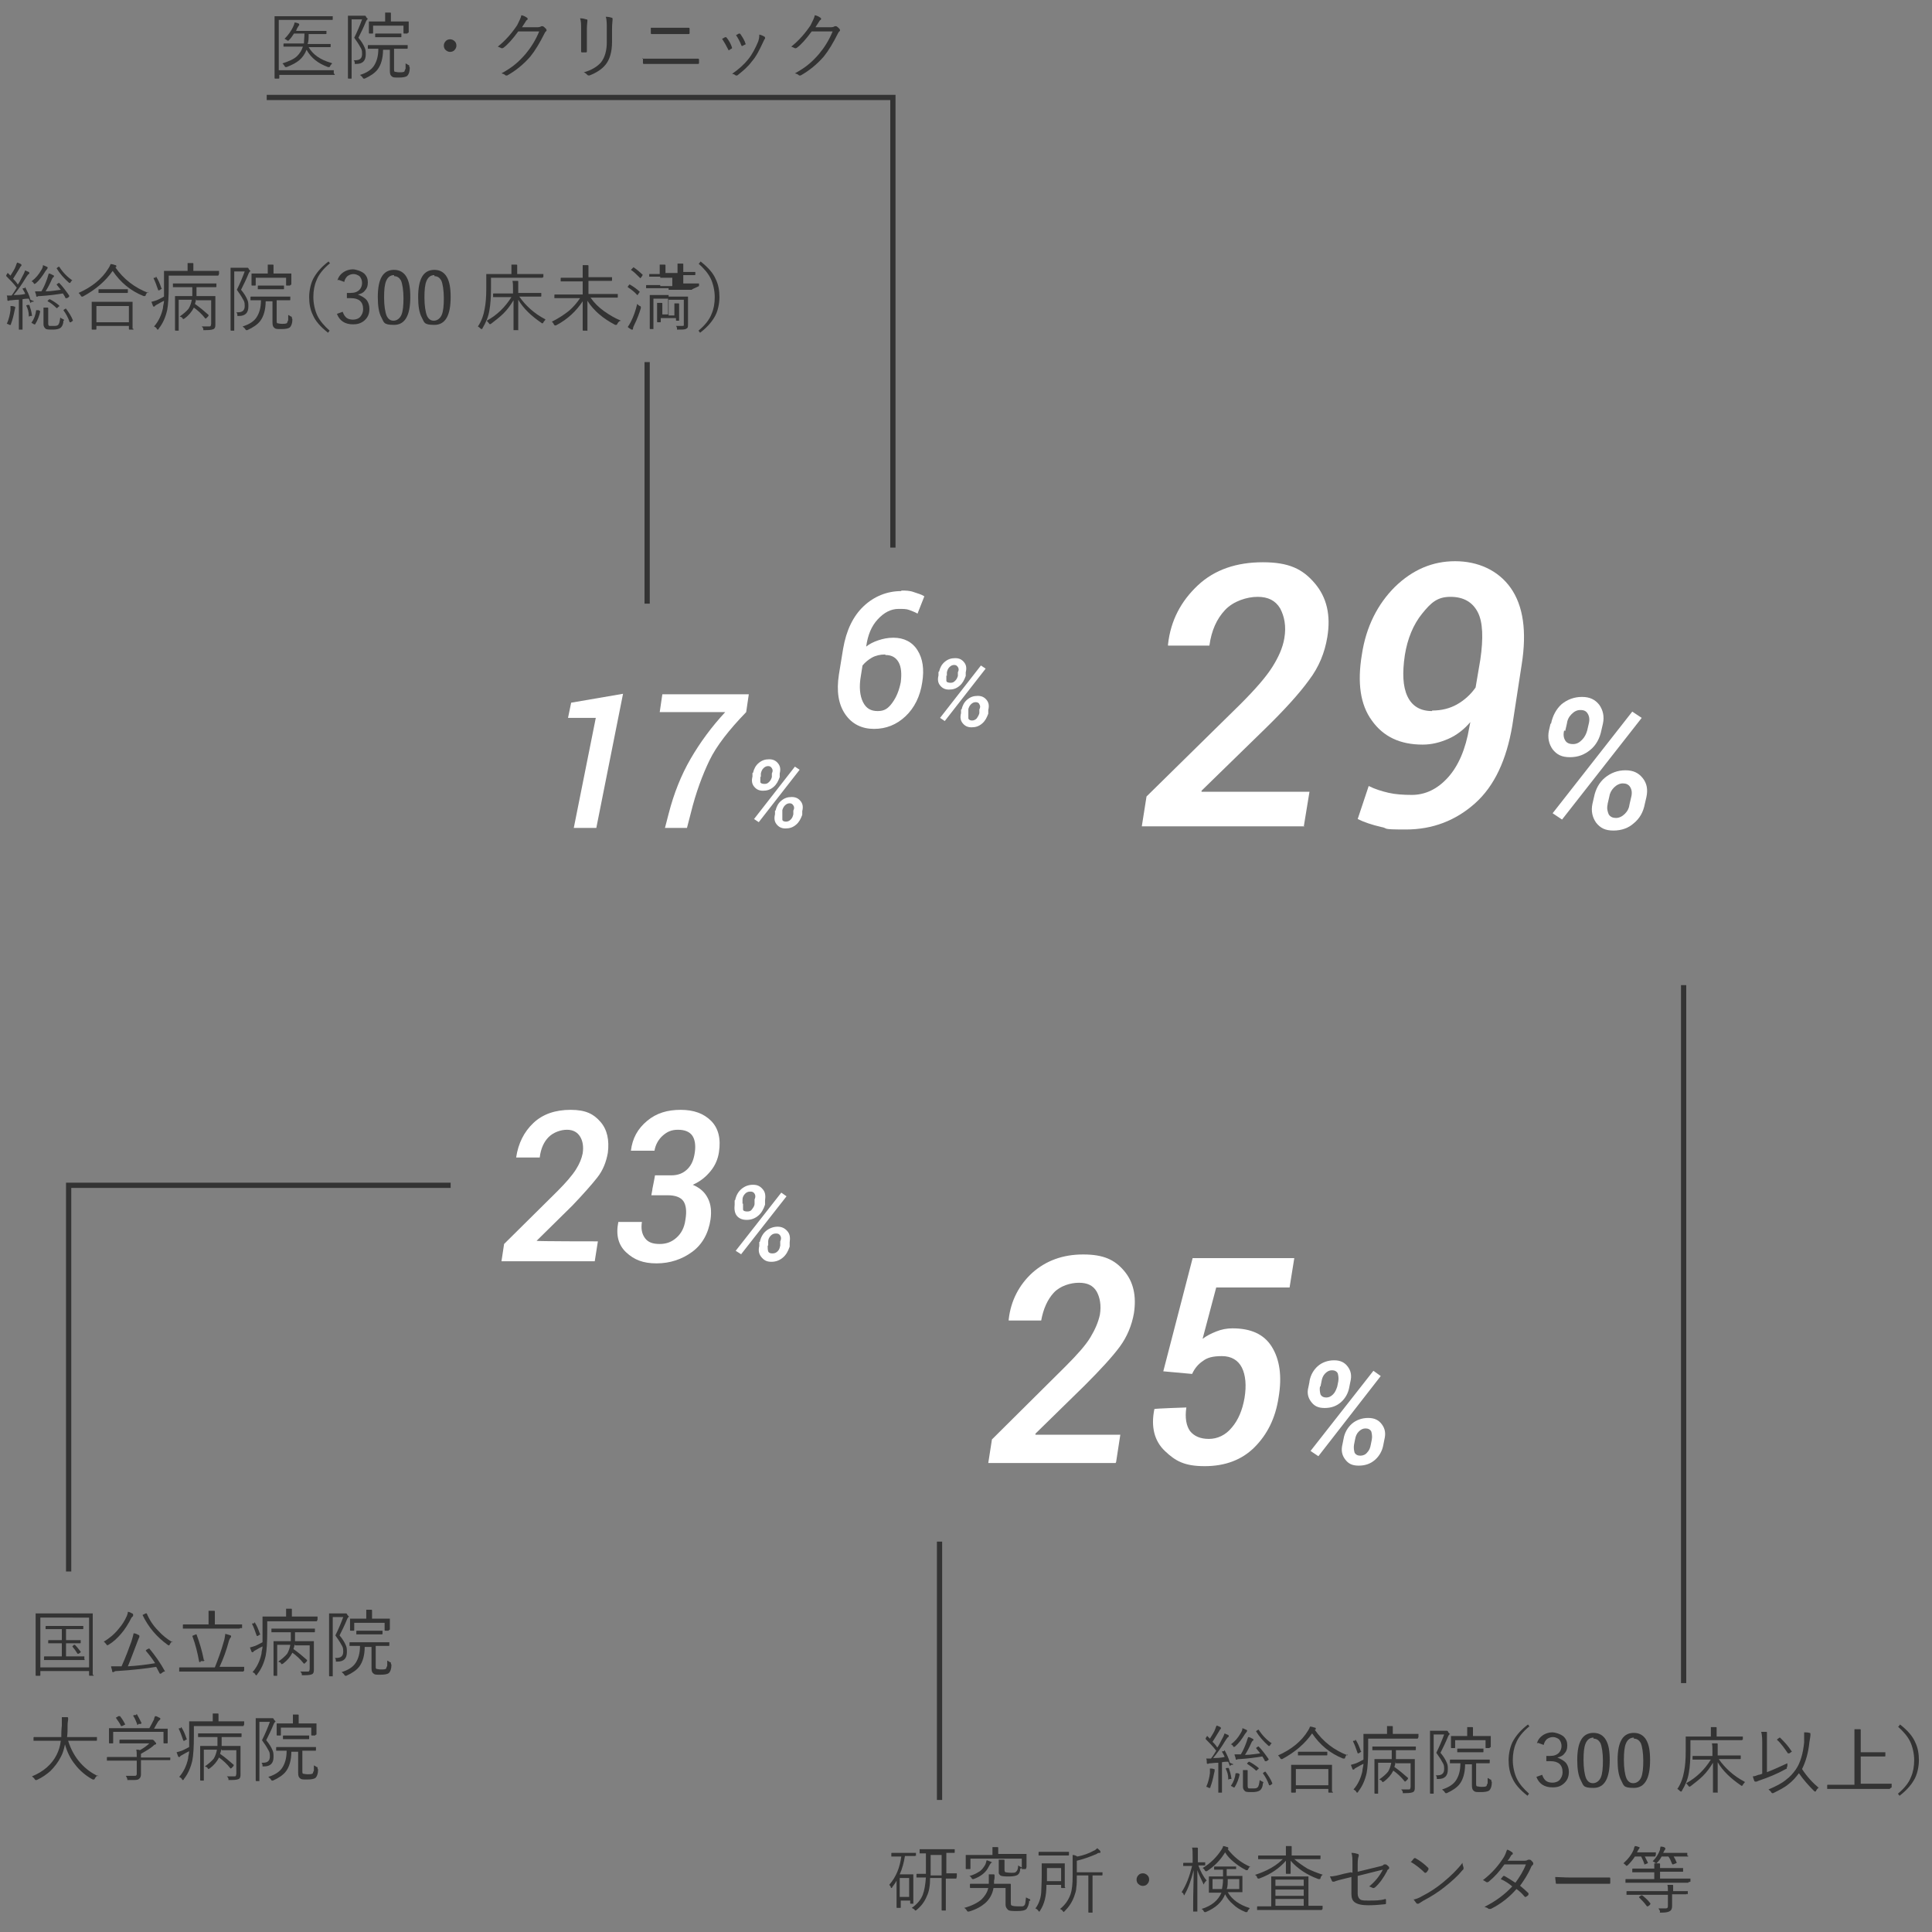 <?xml version="1.0" encoding="UTF-8"?>
<svg id="_レイヤー_1" data-name="レイヤー 1" xmlns="http://www.w3.org/2000/svg" version="1.1" viewBox="0 0 368.7 368.7">
  <rect x="0" y="0" width="368.7" height="368.7" fill="#808080" stroke="none"/>
  <defs>
    <style>
      .cls-1, .cls-2 {
        stroke: #333;
        stroke-miterlimit: 10;
      }

      .cls-1, .cls-3 {
        fill: #333;
      }

      .cls-2 {
        fill: none;
      }

      .cls-3, .cls-4 {
        stroke-width: 0px;
      }

      .cls-4 {
        fill: #fff;
      }
    </style>
  </defs>
  <g>
    <path class="cls-4" d="M248.9,157.7h-31l.9-5.7,17.9-17.6c2.9-2.9,4.9-5.2,6.1-7.1,1.2-1.9,2-3.7,2.3-5.5.4-2.3,0-4.2-.8-5.7-.9-1.5-2.3-2.2-4.3-2.2s-4.6.8-6.2,2.5-2.6,3.9-3,6.8h-7.9v-.2c.5-4.6,2.5-8.3,5.7-11.3s7.4-4.4,12.4-4.4,7.6,1.3,9.9,4c2.3,2.7,3.1,6.1,2.4,10.3-.5,3-1.6,5.7-3.5,8.2-1.8,2.5-4.7,5.7-8.5,9.4l-12,11.7v.2h20.6l-1.1,6.7Z"/>
    <path class="cls-4" d="M269.4,151.7c2.6,0,4.9-1.1,6.9-3.3,2-2.2,3.4-5.4,4.1-9.6l.2-1c-1.2,1.4-2.6,2.5-4.2,3.2-1.6.7-3.2,1.1-4.9,1.1-4.3,0-7.5-1.5-9.7-4.6-2.2-3-2.8-7.2-1.9-12.6.8-5.3,3-9.6,6.3-12.9,3.4-3.3,7.2-4.9,11.5-4.9s8.2,1.7,10.6,5.1c2.4,3.4,3.1,8.3,2.1,14.6l-1.8,11.7c-1.1,6.5-3.4,11.5-7.1,14.8-3.7,3.3-8.1,5-13.2,5s-3.1-.2-4.8-.5c-1.7-.4-3.2-.9-4.4-1.5l2.1-6.3c1.2.6,2.5,1,3.8,1.3s2.8.4,4.5.4ZM273.3,135.6c1.8,0,3.4-.4,4.8-1.2,1.4-.8,2.6-1.9,3.5-3.2l.9-5.3c.6-4.1.5-7.2-.5-9.1-1-1.9-2.7-2.9-5.2-2.9s-3.7,1.1-5.4,3.2c-1.7,2.1-2.8,4.8-3.3,7.9-.5,3.4-.4,6,.5,7.9.9,1.9,2.5,2.8,4.7,2.8Z"/>
    <path class="cls-4" d="M296,138.1c.3-1.5,1-2.8,2-3.7,1.1-.9,2.4-1.4,3.9-1.4s2.5.5,3.3,1.5c.7,1,1,2.2.7,3.6l-.3,1.3c-.3,1.5-1,2.8-2.1,3.7s-2.3,1.4-3.9,1.4-2.5-.5-3.3-1.5c-.7-1-1-2.2-.7-3.6l.3-1.3ZM298.1,156.4l-1.8-1.2,15.2-19.4,1.8,1.2-15.2,19.4ZM298.5,139.4c-.2.8-.1,1.4.2,1.9.3.5.8.7,1.5.7s1.2-.3,1.7-.8c.5-.5.8-1.1,1-1.8l.3-1.3c.2-.8.1-1.4-.2-1.9-.3-.5-.7-.7-1.4-.7s-1.2.3-1.7.8c-.5.5-.8,1.1-.9,1.9l-.3,1.3ZM304.2,152.1c.3-1.5,1-2.8,2.1-3.7,1.1-.9,2.4-1.4,3.9-1.4s2.5.5,3.3,1.5,1,2.2.7,3.6l-.3,1.3c-.3,1.6-1,2.8-2.1,3.7-1,.9-2.3,1.4-3.9,1.4s-2.5-.5-3.3-1.5c-.7-1-1-2.2-.7-3.6l.3-1.3ZM306.8,153.5c-.2.8,0,1.4.2,1.9.3.5.8.7,1.4.7s1.2-.3,1.7-.8c.5-.5.8-1.1.9-1.9l.3-1.3c.2-.8.1-1.4-.2-1.9-.3-.5-.8-.7-1.4-.7s-1.2.3-1.7.8c-.5.5-.8,1.1-.9,1.8l-.3,1.3Z"/>
  </g>
  <g>
    <path class="cls-4" d="M212.9,279.2h-24.3l.7-4.5,14-13.9c2.3-2.3,3.9-4.1,4.8-5.6s1.5-2.9,1.8-4.3c.3-1.8,0-3.3-.6-4.4-.7-1.2-1.8-1.7-3.4-1.7s-3.6.6-4.8,1.9-2,3.1-2.4,5.3h-6.2v-.2c.4-3.6,2-6.6,4.5-8.9,2.6-2.3,5.8-3.5,9.7-3.5s6,1,7.8,3.1c1.8,2.1,2.4,4.8,1.9,8.1-.4,2.3-1.3,4.5-2.7,6.4s-3.7,4.4-6.7,7.4l-9.4,9.2v.2h16.2l-.8,5.2Z"/>
    <path class="cls-4" d="M222,261.7l5.6-21.6h19.4l-.9,5.6h-14l-2.6,9.8c.8-.6,1.6-1,2.6-1.4,1-.4,2-.6,3.1-.6,3.5,0,6,1.1,7.5,3.5s2,5.6,1.3,9.7c-.6,4-2.2,7.1-4.6,9.5-2.4,2.4-5.6,3.6-9.5,3.6s-5.6-1-7.6-2.9c-2-1.9-2.7-4.6-2-8h0c0-.1,6.1-.3,6.1-.3-.3,2,0,3.5.7,4.5.8,1,2,1.5,3.6,1.5s3.2-.7,4.4-2.2c1.2-1.4,2-3.3,2.4-5.6.4-2.4.2-4.4-.5-5.8-.7-1.4-2-2.2-3.8-2.2s-2.8.3-3.6.9c-.9.6-1.6,1.4-2.1,2.5l-5.5-.5Z"/>
    <path class="cls-4" d="M249.9,263.6c.2-1.2.8-2.2,1.6-2.9.8-.7,1.9-1.1,3.1-1.1s2,.4,2.6,1.2c.6.8.8,1.7.5,2.9l-.2,1c-.2,1.2-.8,2.2-1.6,2.9-.8.7-1.8,1.1-3.1,1.1s-2-.4-2.6-1.2c-.6-.8-.8-1.7-.5-2.8l.2-1ZM251.6,277.9l-1.5-1,12-15.3,1.4,1-11.9,15.3ZM251.9,264.6c-.1.6,0,1.1.1,1.5.2.4.6.6,1.1.6s.9-.2,1.3-.6c.4-.4.6-.9.8-1.5l.2-1c.1-.6,0-1.1-.1-1.5-.2-.4-.6-.6-1.1-.6s-.9.2-1.3.6c-.4.4-.6.9-.7,1.5l-.2,1ZM256.4,274.6c.2-1.2.8-2.2,1.6-2.9.8-.7,1.9-1.1,3.1-1.1s2,.4,2.6,1.2c.6.8.8,1.7.5,2.9l-.2,1c-.2,1.2-.8,2.2-1.6,2.9-.8.7-1.8,1.1-3.1,1.1s-2-.4-2.6-1.2c-.6-.8-.8-1.7-.5-2.9l.2-1ZM258.4,275.7c-.1.6,0,1.1.1,1.5.2.4.6.6,1.1.6s1-.2,1.3-.6c.4-.4.6-.9.7-1.5l.2-1c.1-.6,0-1.1-.1-1.5-.2-.4-.6-.6-1.1-.6s-.9.2-1.3.6c-.4.4-.6.9-.7,1.5l-.2,1Z"/>
  </g>
  <g>
    <path class="cls-4" d="M113.4,240.7h-17.7l.5-3.3,10.2-10.1c1.6-1.6,2.8-3,3.5-4.1s1.1-2.1,1.3-3.1c.2-1.3,0-2.4-.5-3.2s-1.3-1.3-2.5-1.3-2.6.5-3.5,1.4-1.5,2.2-1.7,3.9h-4.5c.4-2.7,1.5-4.9,3.3-6.6s4.2-2.5,7.1-2.5,4.4.8,5.7,2.3,1.7,3.5,1.4,5.9c-.3,1.7-.9,3.3-2,4.7s-2.7,3.2-4.8,5.4l-6.8,6.7h0c0,.1,11.7.1,11.7.1l-.6,3.8Z"/>
    <path class="cls-4" d="M124.5,226.9l.3-1.5.2-1.1h3.1c1.3,0,2.3-.4,3.1-1.2s1.2-1.8,1.4-3.2c.2-1.4,0-2.5-.5-3.2s-1.4-1.1-2.7-1.1-2.1.4-2.9,1.1-1.4,1.7-1.6,2.9h-4.5c.3-2.4,1.3-4.2,3.1-5.7s3.9-2.1,6.4-2.1,4.4.7,5.8,2.1,1.9,3.4,1.5,6c-.2,1.3-.7,2.5-1.6,3.6s-2,2-3.4,2.6c1.4.6,2.3,1.4,2.9,2.6s.7,2.5.5,4c-.4,2.7-1.6,4.8-3.5,6.2s-4.2,2.2-6.8,2.2-4.3-.7-5.8-2.1-2-3.3-1.5-5.8h0c0,0,4.5,0,4.5,0-.2,1.3,0,2.3.6,3.1.6.8,1.5,1.1,2.8,1.1s2.3-.4,3.2-1.2,1.5-1.9,1.7-3.4c.3-1.7.1-2.9-.4-3.6-.5-.7-1.5-1.1-3-1.1h-3.1l.2-1.1Z"/>
    <path class="cls-4" d="M140.3,229c.2-.9.6-1.6,1.2-2.1s1.3-.8,2.2-.8,1.4.3,1.9.9.5,1.3.4,2.1v.8c-.3.9-.7,1.6-1.3,2.1s-1.3.8-2.2.8-1.5-.3-1.9-.8-.5-1.3-.4-2.1v-.8ZM141.5,239.4l-1.1-.7,8.7-11.1,1,.7-8.7,11.1ZM141.8,229.7c0,.4,0,.8,0,1.1s.4.4.8.4.7-.1.9-.4.5-.6.5-1.1v-.8c.2-.4.2-.8,0-1.1s-.4-.4-.8-.4-.7.1-1,.4-.5.7-.5,1.1v.8ZM145,237c.2-.9.6-1.6,1.2-2.1s1.4-.8,2.2-.8,1.4.3,1.9.9.5,1.3.4,2.1v.8c-.3.9-.7,1.6-1.3,2.1s-1.3.8-2.2.8-1.4-.3-1.9-.9-.6-1.3-.4-2.1v-.8ZM146.5,237.7c0,.4,0,.8.1,1.1s.4.4.8.4.7-.1,1-.4.4-.6.5-1.1v-.8c.2-.4.2-.8,0-1.1s-.4-.4-.8-.4-.7.1-1,.4-.5.7-.5,1.1v.8Z"/>
  </g>
  <g>
    <path class="cls-4" d="M113.7,158h-4.2l4.2-21h-5.3l.6-2.9,9.9-1.7-5.1,25.6Z"/>
    <path class="cls-4" d="M142.4,135.9c-3.3,3.4-5.7,6.5-7,9.2s-2.6,6.1-3.6,10.2l-.7,2.7h-4.2l.7-2.7c1-3.9,2.4-7.4,4.2-10.5s4-6.1,6.6-8.9h-12.5l.5-3.4h16.5l-.5,3.4Z"/>
    <path class="cls-4" d="M143.7,147.5c.2-.8.5-1.4,1.1-1.9s1.2-.7,2-.7,1.3.3,1.7.8.5,1.1.3,1.9v.7c-.3.8-.6,1.4-1.2,1.9s-1.2.7-2,.7-1.3-.3-1.7-.8-.5-1.1-.3-1.9v-.7ZM144.8,156.9l-.9-.6,7.8-10,.9.6-7.8,10ZM145.1,148.2c0,.4,0,.7,0,1s.4.4.8.4.6-.1.9-.4.4-.6.5-.9v-.7c.2-.4.2-.7,0-1s-.4-.4-.7-.4-.6.1-.9.4-.4.6-.5,1v.7ZM148,154.7c.2-.8.5-1.4,1.1-1.9s1.2-.7,2-.7,1.3.3,1.7.8.5,1.1.3,1.9v.7c-.3.8-.6,1.4-1.2,1.9s-1.2.7-2,.7-1.3-.3-1.7-.8-.5-1.1-.3-1.9v-.7ZM149.3,155.4c0,.4,0,.7,0,1s.4.4.7.4.6-.1.9-.4.4-.6.5-1v-.7c.2-.4.2-.7,0-1s-.4-.4-.7-.4-.6.1-.9.4-.4.6-.5.9v.7Z"/>
  </g>
  <g>
    <path class="cls-4" d="M172,112.7c.8,0,1.6,0,2.4.3s1.4.4,2,.8l-1.3,3.3c-.5-.3-1.1-.5-1.6-.7s-1.2-.2-2-.2c-1.5,0-2.8.7-4,2-1.2,1.3-1.9,3-2.2,5.2h0c.6-.5,1.4-.9,2.3-1.2s1.8-.5,2.9-.5c2,0,3.6.8,4.6,2.4s1.3,3.6.9,6.1c-.4,2.7-1.5,4.9-3.2,6.5s-3.7,2.4-6,2.4-4.2-.9-5.5-2.8-1.7-4.4-1.2-7.6l.8-4.9c.6-3.5,1.9-6.2,3.9-8.1s4.5-2.9,7.2-2.9ZM168.9,124.9c-.9,0-1.8.2-2.5.6-.7.4-1.3.9-1.8,1.5l-.3,1.9c-.4,2.2-.2,3.9.4,5.1s1.5,1.7,2.8,1.7,2-.5,2.8-1.6,1.3-2.4,1.6-3.9c.2-1.6.1-2.9-.4-3.8s-1.3-1.4-2.5-1.4Z"/>
    <path class="cls-4" d="M179.2,128.2c.2-.8.5-1.4,1.1-1.9s1.2-.7,2-.7,1.3.3,1.7.8c.4.5.5,1.1.3,1.9v.7c-.3.8-.6,1.4-1.2,1.9s-1.2.7-2,.7-1.3-.3-1.7-.8-.5-1.1-.3-1.9v-.7ZM180.3,137.6l-.9-.6,7.8-10,.9.6-7.8,10ZM180.6,128.9c0,.4,0,.7,0,1s.4.4.8.4.6-.1.9-.4.4-.6.5-.9v-.7c.2-.4.2-.7,0-1s-.4-.4-.7-.4-.6.1-.9.4-.4.6-.5,1v.7ZM183.5,135.4c.2-.8.5-1.4,1.1-1.9s1.2-.7,2-.7,1.3.3,1.7.8c.4.5.5,1.1.3,1.9v.7c-.3.8-.6,1.4-1.2,1.9s-1.2.7-2,.7-1.3-.3-1.7-.8c-.4-.5-.5-1.1-.3-1.9v-.7ZM184.8,136.1c0,.4,0,.7,0,1,.1.3.4.4.7.4s.6-.1.9-.4c.2-.3.4-.6.5-1v-.7c.2-.4.2-.7,0-1-.1-.3-.4-.4-.7-.4s-.6.1-.9.4c-.3.3-.4.6-.5.9v.7Z"/>
  </g>
  <g>
    <path class="cls-3" d="M17.9,319.7c0,0,0,.1-.1.1h-.7c0,0-.1,0-.1-.1v-.8H7.7v.8c0,0,0,.1-.1.1h-.7c0,0-.1,0-.1-.1v-5.2s0-2.8,0-2.8v-3.7c0,0,0-.1,0-.1h1.9s7,0,7,0h1.9c0,0,.1,0,.1,0v3.3s0,3.2,0,3.2v5.2ZM17,318.2v-9.5H7.7v9.5h9.3ZM16.2,316.7c0,0,0,.1-.1.1h-1.9s-3.8,0-3.8,0h-1.9c0,0-.1,0-.1,0v-.6c0,0,0-.1.1-.1h1.9s1.4,0,1.4,0v-2.5h-2.5c0,0-.1,0-.1,0v-.5c0,0,0-.1.1-.1h1.7s.8,0,.8,0v-2.1h-3c0,0-.1,0-.1,0v-.5c0,0,0-.1.1-.1h1.8s3.4,0,3.4,0h1.8c0,0,.1,0,.1,0v.5c0,0,0,.1-.1.1h-1.8s-1.4,0-1.4,0v2.1h2.7c0,0,.1,0,.1,0v.5c0,0,0,.1-.1.1h-1.7s-1,0-1,0v2.5h3.4c0,0,.1,0,.1,0v.6ZM15.4,315.3s0,0,0,0c0,0,0,0-.1.1l-.3.2c0,0-.1,0-.2,0s0,0,0,0c-.3-.5-.6-.9-1-1.4,0,0,0,0,0,0,0,0,0,0,.1-.1l.2-.2c0,0,0,0,.1,0s0,0,.1,0c.4.4.7.8,1.1,1.3Z"/>
    <path class="cls-3" d="M25.4,308.2c0,0,0,.1,0,.2,0,0-.2.2-.3.3-.6,1.2-1.3,2.3-2,3.1-.7.8-1.4,1.5-2.4,2.1-.1,0-.2.1-.2.1s-.1,0-.2-.2c-.2-.2-.3-.4-.5-.5,1-.6,2-1.4,2.8-2.4.7-.8,1.2-1.6,1.6-2.5.1-.3.2-.5.2-.8.3,0,.6.2.8.3.1,0,.2.1.2.2ZM31.3,319s0,0,0,0c0,0,0,0-.2.1l-.4.3c-.1,0-.2,0-.2,0,0,0,0,0,0,0-.3-.5-.5-1-.7-1.3-1.8.3-4.3.6-7.5.8-.2,0-.4,0-.6.2,0,0-.1,0-.2,0,0,0-.1,0-.1-.2,0-.3-.2-.6-.2-.9.2,0,.3,0,.5,0,.3,0,.6,0,1.1,0h.4c.8-1.8,1.4-3.4,1.9-4.8.2-.6.3-1.1.4-1.5.4,0,.7.2.9.3.1,0,.2.1.2.2s0,.1,0,.2c-.1.2-.2.4-.3.7-.7,1.8-1.3,3.5-1.9,4.9,1.7-.1,3.5-.3,5.2-.6-.5-.8-1.1-1.6-1.8-2.4,0,0,0,0,0,0,0,0,0,0,.2-.2l.4-.2c0,0,.1,0,.1,0s0,0,0,0c1,1.2,2.1,2.7,3,4.4ZM32.9,313.2c-.2.1-.3.3-.5.6,0,.1-.1.2-.2.2s0,0-.2-.1c-2.1-1.5-3.7-3.4-4.8-5.7,0,0,0,0,0,0,0,0,0,0,.2-.1l.4-.2c0,0,.1,0,.2,0s0,0,0,0c.5,1.2,1.2,2.3,2.2,3.3.8.9,1.7,1.6,2.7,2.2Z"/>
    <path class="cls-3" d="M46.5,318.9c0,0,0,.1-.1.1h-1.8s-8.5,0-8.5,0h-1.8c0,0-.1,0-.1,0v-.7c0,0,0-.1.1-.1h1.8s4.9,0,4.9,0c.6-1.5,1.2-3.1,1.7-4.9.2-.6.2-1,.3-1.5.4.1.7.2,1,.3,0,0,.1,0,.1.2s0,.1-.1.2c0,0-.2.3-.3.6-.5,1.9-1.1,3.5-1.8,5h4.6c0,0,.1,0,.1,0v.7ZM45.8,310.7c0,0,0,.1-.1.1h-1.9s-6.9,0-6.9,0h-1.9c0,0-.1,0-.1,0v-.7c0,0,0-.1.1-.1h1.9s2.9,0,2.9,0v-1.2c0-.6,0-1.1,0-1.4.4,0,.7,0,1,0,.1,0,.2,0,.2.1s0,.1,0,.3c0,.1,0,.4,0,1v1.2h5.1c0,0,.1,0,.1,0v.7ZM39,316.8h0c0,.1,0,.2-.2.2h-.5c0,.2-.1.2-.2.2,0,0,0,0-.1-.1-.3-1.7-.7-3.3-1.3-4.9,0,0,0,0,0,0,0,0,0,0,.2-.1l.5-.2c0,0,.1,0,.1,0,0,0,0,0,0,0,.6,1.6,1.1,3.3,1.4,4.9Z"/>
    <path class="cls-3" d="M60.5,309.3c0,0,0,.1-.1.1h-2s-7.4,0-7.4,0v1.8c0,2.2-.1,3.8-.3,4.8-.3,1.3-.8,2.5-1.6,3.5,0,.1-.1.2-.2.2s-.1,0-.2-.2c-.1-.2-.3-.3-.5-.4.8-.9,1.4-2.1,1.7-3.5,0-.5.2-.9.2-1.4-.4.2-.8.4-1.3.7-.2.1-.4.2-.5.4,0,0-.1,0-.2,0s0,0-.1-.1c-.1-.3-.2-.5-.3-.8.4-.1.7-.2,1-.3.5-.2,1-.5,1.4-.7,0-.7,0-1.4,0-2.2v-2.6c0,0,0-.1,0-.1h2s2.5,0,2.5,0v-.4c0-.5,0-.9,0-1.1.2,0,.5,0,.9,0,.1,0,.2,0,.2.1s0,.1,0,.3c0,.1,0,.3,0,.7v.4h4.8c0,0,.1,0,.1,0v.6ZM49.7,311.9s0,0,0,0c0,0,0,0-.2.1l-.3.2c0,0-.2,0-.2,0s0,0,0,0c-.3-.9-.6-1.7-.9-2.3,0,0,0,0,0,0,0,0,0,0,.1-.1h.3c0-.2.1-.2.1-.2s0,0,0,0c.4.6.7,1.3,1,2.2ZM56.2,313.8c0,.3-.1.6-.2.9,1,.7,1.8,1.4,2.6,2.1,0,0,0,0,0,.1s0,0-.1.2l-.3.3c0,0-.1.1-.2.1s0,0,0,0c-.7-.9-1.5-1.6-2.2-2.1-.4.8-1,1.5-1.8,2.1-.1,0-.2.1-.2.1,0,0-.1,0-.2-.2,0-.1-.2-.2-.5-.3.7-.5,1.3-1,1.7-1.5.3-.5.5-1.1.6-1.7h-2.5v5.8c0,0,0,.1,0,.1h-.6c0,0-.1,0-.1-.1v-1.5s0-3.3,0-3.3v-1.6c0,0,0-.1,0-.1h1.9s1.4,0,1.4,0c0-.6,0-1.1,0-1.7h-3.7c0,0,0,0,0,0v-.6c0,0,0-.1,0-.1h1.9s4.4,0,4.4,0h1.9c0,0,.1,0,.1,0v.6c0,0,0,.1-.1.1h-1.9s-1.8,0-1.8,0c0,1,0,1.5,0,1.7h3.5c0,0,.1,0,.1,0v1.7s0,1.8,0,1.8v1.8c0,.4,0,.7-.2.9s-.7.3-1.6.3h-.2c-.1,0-.2,0-.3,0,0,0,0-.1,0-.2,0-.2-.2-.4-.3-.5.3,0,.7,0,1,0s.2,0,.3,0c.2,0,.4,0,.4-.1,0,0,.1-.2.1-.5v-4.4h-2.8Z"/>
    <path class="cls-3" d="M66.6,308.4c0,0,0,.1-.1.2,0,0-.2.2-.3.5-.4,1-.9,2-1.4,3,.6.7,1,1.4,1.2,1.9.2.4.2.8.2,1.3,0,1.2-.6,1.8-1.8,1.8-.1,0-.2,0-.3,0,0,0,0-.1,0-.2,0-.2-.1-.4-.2-.5,0,0,.2,0,.3,0,.9,0,1.3-.4,1.3-1.2s-.1-.9-.4-1.4c-.2-.4-.6-1-1.1-1.7.6-1.2,1.1-2.4,1.5-3.5h-2v11.2c0,0,0,.1,0,.1h-.6c0,0-.1,0-.1-.1v-2.9s0-6,0-6v-2.9c0,0,0-.1,0-.1h1s1.7,0,1.7,0c.2,0,.3,0,.3,0,0,0,.1,0,.2,0s.2,0,.3.3c.2.2.3.3.3.4ZM74.7,317.7c0,.8-.2,1.3-.5,1.6-.3.2-.8.3-1.6.3s-1.1,0-1.3-.2c-.3-.2-.4-.5-.4-1.1v-4h-1.3c0,1.6-.4,2.9-1,3.7-.5.7-1.4,1.3-2.5,1.8-.1,0-.2,0-.2,0,0,0-.1,0-.2-.2-.1-.2-.3-.3-.5-.5,1.3-.4,2.2-1,2.7-1.8.5-.8.8-1.8.8-3.2h-1.9c0,0-.1,0-.1,0v-.6c0,0,0-.1.1-.1h1.9s3.6,0,3.6,0h1.9c0,0,.1,0,.1,0v.6c0,0,0,.1-.1.1h-1.9s-.6,0-.6,0v3.8c0,.4,0,.6.2.6.1,0,.4.1.8.1s.9,0,1-.2c0-.1.1-.3.2-.5,0-.2,0-.5,0-1,.2.1.4.2.5.3.2,0,.2.1.2.2s0,0,0,.1ZM74.2,311.1c0,0,0,.1-.1.1h-.6c0,0-.1,0-.1-.1v-1.4h-5.8v1.4c0,0,0,.1-.1.1h-.6c0,0-.1,0-.1-.1v-1.2s0-.3,0-.3v-.6c0,0,0-.1,0-.1h1.9s1.2,0,1.2,0v-.3c0-.7,0-1.1,0-1.4.3,0,.6,0,.9,0,.1,0,.2,0,.2.1s0,.2,0,.3c0,.1,0,.4,0,1v.3h3.3c0,0,.1,0,.1,0v.5s0,.4,0,.4v1.2ZM73,311.8c0,0,0,.1-.1.1h-1.5s-1.8,0-1.8,0h-1.5c0,0-.1,0-.1,0v-.6c0,0,0-.1.1-.1h1.5s1.8,0,1.8,0h1.5c0,0,.1,0,.1,0v.6Z"/>
    <path class="cls-3" d="M18.6,338.8c-.2.2-.4.4-.5.6,0,.1-.1.2-.2.2s-.1,0-.2,0c-1.3-.7-2.5-1.7-3.4-2.9-.9-1.1-1.5-2.4-1.9-3.8-.2.9-.4,1.7-.8,2.4-.5,1-1.2,1.9-2,2.7-.7.6-1.5,1.2-2.6,1.7-.1,0-.2,0-.2,0,0,0-.1,0-.2-.2-.1-.2-.3-.3-.5-.5,2.2-.9,3.8-2.3,4.7-4.1.4-.8.7-1.7.8-2.7h-5.1c0,0-.1,0-.1,0v-.6c0,0,0-.1.1-.1h1.9s3.3,0,3.3,0c0-.6,0-1.3.1-2.2,0-.2,0-.4,0-.5,0-.4,0-.8,0-1.1.4,0,.7,0,1,0,.1,0,.2,0,.2.2s0,.1,0,.3c0,.1-.1.5-.1,1,0,.8,0,1.6-.1,2.3h5.6c0,0,.1,0,.1,0v.6c0,0,0,.1-.1.1h-1.9s-3.5,0-3.5,0c.5,1.6,1.3,3.1,2.4,4.3,1,1.1,2.1,1.9,3.4,2.5Z"/>
    <path class="cls-3" d="M32.5,335.8c0,0,0,.1-.1.1h-1.8s-3.7,0-3.7,0v2.7c0,.4-.1.7-.4.9-.2.2-.7.2-1.4.2s-.3,0-.5,0c-.1,0-.2,0-.3,0,0,0,0-.1,0-.2-.1-.3-.2-.5-.3-.6.5,0,1,0,1.5,0s.4,0,.5-.1.1-.2.1-.4v-2.4h-5.6c0,0-.1,0-.1,0v-.6c0,0,0-.1.1-.1h1.8s3.8,0,3.8,0c0-.6,0-1.1-.1-1.4.3,0,.5,0,.7.1.7-.4,1.3-.8,1.8-1.3h-5.6c0,0-.1,0-.1,0v-.6c0,0,0-.1.1-.1h1.8s3.9,0,3.9,0c.2,0,.3,0,.4,0,0,0,.1,0,.1,0,0,0,.2,0,.4.3s.3.3.3.4,0,.2-.1.2c-.2,0-.4.2-.6.4-.5.4-1.3.9-2.2,1.4,0,0,0,.2,0,.5v.2h5.5c0,0,.1,0,.1,0v.6ZM32,332.6c0,0,0,.1-.1.1h-.6c0,0-.1,0-.1-.1v-2.1h-9.6v2.1c0,0,0,.1-.1.1h-.6c0,0-.1,0-.1-.1v-1.5s0-.5,0-.5v-.8c0,0,0,0,0,0h1.9s5.8,0,5.8,0c.3-.5.6-1.1.9-1.7,0-.2.1-.4.2-.6.3,0,.6.2.8.3.1,0,.2.1.2.2s0,.1-.1.2c0,0-.2.2-.3.3-.3.5-.6,1-.8,1.4h2.5c0,0,.1,0,.1,0v.7s0,.6,0,.6v1.5ZM23.9,329.1s0,0,0,0c0,0,0,0-.2.1l-.4.2c-.1,0-.2,0-.2,0,0,0,0,0,0,0-.2-.5-.6-1-1-1.6,0,0,0,0,0,0,0,0,0,0,.2-.1l.3-.2c0,0,.1,0,.2,0s0,0,.1,0c.4.5.7,1,1,1.6ZM27,328.9s0,0,0,0c0,0,0,0-.2.1h-.4c0,.2-.2.2-.2.2s0,0,0-.1c-.2-.5-.4-1.1-.8-1.7,0,0,0,0,0,0,0,0,0,0,.2-.1h.4c0-.2.1-.2.1-.2s0,0,0,0c.3.5.6,1.1.9,1.7Z"/>
    <path class="cls-3" d="M46.5,329.3c0,0,0,.1-.1.1h-2s-7.4,0-7.4,0v1.8c0,2.2-.1,3.8-.3,4.8-.3,1.3-.8,2.5-1.6,3.5,0,.1-.1.2-.2.2s-.1,0-.2-.2c-.1-.2-.3-.3-.5-.4.8-.9,1.4-2.1,1.7-3.5,0-.5.2-.9.2-1.4-.4.2-.8.4-1.3.7-.2.1-.4.2-.5.4,0,0-.1,0-.2,0s0,0-.1-.1c-.1-.3-.2-.5-.3-.8.4-.1.7-.2,1-.3.5-.2,1-.5,1.4-.7,0-.7,0-1.4,0-2.2v-2.6c0,0,0-.1,0-.1h2s2.5,0,2.5,0v-.4c0-.5,0-.9,0-1.1.2,0,.5,0,.9,0,.1,0,.2,0,.2.1s0,.1,0,.3c0,.1,0,.3,0,.7v.4h4.8c0,0,.1,0,.1,0v.6ZM35.7,331.9s0,0,0,0c0,0,0,0-.2.1l-.3.2c0,0-.2,0-.2,0s0,0,0,0c-.3-.9-.6-1.7-.9-2.3,0,0,0,0,0,0,0,0,0,0,.1-.1h.3c0-.2.1-.2.1-.2s0,0,0,0c.4.6.7,1.3,1,2.2ZM42.2,333.8c0,.3-.1.6-.2.9,1,.7,1.8,1.4,2.6,2.1,0,0,0,0,0,.1s0,0-.1.2l-.3.3c0,0-.1.1-.2.1s0,0,0,0c-.7-.9-1.5-1.6-2.2-2.1-.4.8-1,1.5-1.8,2.1-.1,0-.2.1-.2.1,0,0-.1,0-.2-.2,0-.1-.2-.2-.5-.3.7-.5,1.3-1,1.7-1.5.3-.5.5-1.1.6-1.7h-2.5v5.8c0,0,0,.1,0,.1h-.6c0,0-.1,0-.1-.1v-1.5s0-3.3,0-3.3v-1.6c0,0,0-.1,0-.1h1.9s1.4,0,1.4,0c0-.6,0-1.1,0-1.7h-3.7c0,0,0,0,0,0v-.6c0,0,0-.1,0-.1h1.9s4.4,0,4.4,0h1.9c0,0,.1,0,.1,0v.6c0,0,0,.1-.1.1h-1.9s-1.8,0-1.8,0c0,1,0,1.5,0,1.7h3.5c0,0,.1,0,.1,0v1.7s0,1.8,0,1.8v1.8c0,.4,0,.7-.2.9s-.7.3-1.6.3h-.2c-.1,0-.2,0-.3,0,0,0,0-.1,0-.2,0-.2-.2-.4-.3-.5.3,0,.7,0,1,0s.2,0,.3,0c.2,0,.4,0,.4-.1,0,0,.1-.2.1-.5v-4.4h-2.8Z"/>
    <path class="cls-3" d="M52.6,328.4c0,0,0,.1-.1.2,0,0-.2.2-.3.5-.4,1-.9,2-1.4,3,.6.7,1,1.4,1.2,1.9.2.4.2.8.2,1.3,0,1.2-.6,1.8-1.8,1.8-.1,0-.2,0-.3,0,0,0,0-.1,0-.2,0-.2-.1-.4-.2-.5,0,0,.2,0,.3,0,.9,0,1.3-.4,1.3-1.2s-.1-.9-.4-1.4c-.2-.4-.6-1-1.1-1.7.6-1.2,1.1-2.4,1.5-3.5h-2v11.2c0,0,0,.1,0,.1h-.6c0,0-.1,0-.1-.1v-2.9s0-6,0-6v-2.9c0,0,0-.1,0-.1h1s1.7,0,1.7,0c.2,0,.3,0,.3,0,0,0,.1,0,.2,0s.2,0,.3.3c.2.2.3.3.3.4ZM60.7,337.7c0,.8-.2,1.3-.5,1.6-.3.2-.8.3-1.6.3s-1.1,0-1.3-.2c-.3-.2-.4-.5-.4-1.1v-4h-1.3c0,1.6-.4,2.9-1,3.7-.5.7-1.4,1.3-2.5,1.8-.1,0-.2,0-.2,0,0,0-.1,0-.2-.2-.1-.2-.3-.3-.5-.5,1.3-.4,2.2-1,2.7-1.8.5-.8.8-1.8.8-3.2h-1.9c0,0-.1,0-.1,0v-.6c0,0,0-.1.1-.1h1.9s3.6,0,3.6,0h1.9c0,0,.1,0,.1,0v.6c0,0,0,.1-.1.1h-1.9s-.6,0-.6,0v3.8c0,.4,0,.6.2.6.1,0,.4.1.8.1s.9,0,1-.2c0-.1.1-.3.2-.5,0-.2,0-.5,0-1,.2.1.4.2.5.3.2,0,.2.1.2.2s0,0,0,.1ZM60.2,331.1c0,0,0,.1-.1.1h-.6c0,0-.1,0-.1-.1v-1.4h-5.8v1.4c0,0,0,.1-.1.1h-.6c0,0-.1,0-.1-.1v-1.2s0-.3,0-.3v-.6c0,0,0-.1,0-.1h1.9s1.2,0,1.2,0v-.3c0-.7,0-1.1,0-1.4.3,0,.6,0,.9,0,.1,0,.2,0,.2.1s0,.2,0,.3c0,.1,0,.4,0,1v.3h3.3c0,0,.1,0,.1,0v.5s0,.4,0,.4v1.2ZM59,331.8c0,0,0,.1-.1.1h-1.5s-1.8,0-1.8,0h-1.5c0,0-.1,0-.1,0v-.6c0,0,0-.1.1-.1h1.5s1.8,0,1.8,0h1.5c0,0,.1,0,.1,0v.6Z"/>
  </g>
  <polyline class="cls-2" points="86 226.2 13.1 226.2 13.1 299.9"/>
  <g>
    <path class="cls-3" d="M63.9,14.2c0,0,0,.1-.1.1h-2s-8.5,0-8.5,0v.6c0,0,0,.1-.1.1h-.7c0,0-.1,0-.1-.1v-2.9s0-6,0-6v-2.8c0,0,0-.1,0-.1h1.9s7.2,0,7.2,0h1.9c0,0,.1,0,.1,0v.6c0,0,0,.1-.1.1h-1.9s-8.3,0-8.3,0v9.6h10.4c0,0,.1,0,.1,0v.6ZM63.4,12.1c-.1.1-.3.3-.4.5,0,.1-.1.2-.2.2s0,0-.2,0c-1.9-.7-3.2-1.7-4.1-3.3-.3.8-.8,1.5-1.4,2-.6.5-1.4.9-2.4,1.3-.1,0-.2,0-.2,0s-.1,0-.2-.2c-.1-.2-.2-.3-.4-.5,1.2-.4,2.2-.8,2.8-1.4.5-.5.9-1.1,1.1-1.8h-3.6c0,0-.1,0-.1,0v-.5c0,0,0-.1.1-.1h2s1.8,0,1.8,0c0-.5.1-1.2.1-1.9h-2c-.3.5-.6.9-.9,1.2-.1.1-.2.2-.2.2s0,0-.2-.1c-.1-.1-.3-.2-.5-.3.7-.7,1.2-1.4,1.6-2.2.2-.4.3-.7.3-.9.3,0,.6.1.8.2,0,0,.1,0,.1.2s0,.1-.1.2c0,0-.1.2-.3.5l-.2.5h5.7c0,0,.1,0,.1,0v.5c0,0,0,.1-.1.1h-1.8s-1.5,0-1.5,0c0,.8,0,1.4-.2,1.9h4.3c0,0,.1,0,.1,0v.5c0,0,0,.1-.1.1h-2s-2.1,0-2.1,0c.8,1.4,2.2,2.4,4.3,3Z"/>
    <path class="cls-3" d="M70.2,3.5c0,0,0,.1-.1.2,0,0-.2.2-.3.5-.4,1-.9,2-1.4,3,.6.7,1,1.4,1.2,1.9.2.4.2.8.2,1.3,0,1.2-.6,1.8-1.8,1.8-.1,0-.2,0-.3,0,0,0,0-.1,0-.2,0-.2-.1-.4-.2-.5,0,0,.2,0,.3,0,.9,0,1.3-.4,1.3-1.2s-.1-.9-.4-1.4c-.2-.4-.6-1-1.1-1.7.6-1.2,1.1-2.4,1.5-3.5h-2v11.2c0,0,0,.1,0,.1h-.6c0,0-.1,0-.1-.1v-2.9s0-6,0-6v-2.9c0,0,0-.1,0-.1h1s1.7,0,1.7,0c.2,0,.3,0,.3,0,0,0,.1,0,.2,0s.2,0,.3.3c.2.2.3.3.3.4ZM78.2,12.9c0,.8-.2,1.3-.5,1.6-.3.2-.8.3-1.6.3s-1.1,0-1.3-.2c-.3-.2-.4-.5-.4-1.1v-4h-1.3c0,1.6-.4,2.9-1,3.7-.5.7-1.4,1.3-2.5,1.8-.1,0-.2,0-.2,0,0,0-.1,0-.2-.2-.1-.2-.3-.3-.5-.5,1.3-.4,2.2-1,2.7-1.8.5-.8.8-1.8.8-3.2h-1.9c0,0-.1,0-.1,0v-.6c0,0,0-.1.1-.1h1.9s3.6,0,3.6,0h1.9c0,0,.1,0,.1,0v.6c0,0,0,.1-.1.1h-1.9s-.6,0-.6,0v3.8c0,.4,0,.6.2.6.1,0,.4.1.8.1s.9,0,1-.2c0-.1.1-.3.2-.5,0-.2,0-.5,0-1,.2.1.4.2.5.3.2,0,.2.1.2.2s0,0,0,.1ZM77.8,6.3c0,0,0,.1-.1.1h-.6c0,0-.1,0-.1-.1v-1.4h-5.8v1.4c0,0,0,.1-.1.1h-.6c0,0-.1,0-.1-.1v-1.2s0-.3,0-.3v-.6c0,0,0-.1,0-.1h1.9s1.2,0,1.2,0v-.3c0-.7,0-1.1,0-1.4.3,0,.6,0,.9,0,.1,0,.2,0,.2.1s0,.2,0,.3c0,.1,0,.4,0,1v.3h3.3c0,0,.1,0,.1,0v.5s0,.4,0,.4v1.2ZM76.6,7c0,0,0,.1-.1.1h-1.5s-1.8,0-1.8,0h-1.5c0,0-.1,0-.1,0v-.6c0,0,0-.1.1-.1h1.5s1.8,0,1.8,0h1.5c0,0,.1,0,.1,0v.6Z"/>
    <path class="cls-3" d="M85.9,7.5c.3,0,.6.1.9.4.2.2.3.5.3.8s-.1.6-.4.9c-.2.2-.5.3-.8.3s-.6-.1-.9-.4c-.2-.2-.3-.5-.3-.8s.1-.6.4-.9c.2-.2.5-.3.8-.3Z"/>
    <path class="cls-3" d="M99.5,5.2h3.1c.3,0,.6-.1.7-.2,0,0,0,0,.1,0s.1,0,.2,0c.2.1.4.3.6.5,0,0,.1.2.1.2s0,.1,0,.2c-.2.1-.3.3-.4.5-.9,1.8-1.8,3.3-2.7,4.4-1.3,1.5-2.8,2.7-4.4,3.6,0,0,0,0-.1,0,0,0-.1,0-.2,0-.2-.2-.4-.3-.8-.4,1.1-.6,2-1.2,2.7-1.8.6-.5,1.2-1.1,1.9-1.9,1-1.2,1.9-2.6,2.6-4.3h-4c-1.1,1.5-2,2.5-2.8,3.1,0,0-.2.1-.2.1s-.1,0-.2,0c-.2-.1-.4-.2-.7-.3,1.5-1.2,2.7-2.6,3.7-4.1.4-.8.7-1.4.8-1.9.5.1.8.3,1.1.5,0,0,.1.1.1.2s0,.1-.1.2c-.1,0-.3.3-.4.5-.4.6-.6.9-.6,1Z"/>
    <path class="cls-3" d="M110.8,3.5c.4,0,.8.1,1.1.2.1,0,.2,0,.2.2s0,0,0,.1c0,.2-.1.7-.1,1.5v2.4c0,.6,0,1.2,0,1.9,0,.1,0,.2-.2.2h-.7c-.1,0-.2,0-.2-.2h0c0-.9,0-1.5,0-2v-2.3c0-.8,0-1.5-.2-2ZM111.4,13.8c1.5-.4,2.6-1.1,3.3-1.9.7-.9,1.1-2.2,1.1-3.8v-2.4c0-1.2,0-2-.2-2.5.5,0,.9.1,1.2.2,0,0,.1,0,.1.2s0,.1,0,.2c0,.2-.1.8-.1,1.8v2.4c0,1.8-.4,3.3-1.2,4.3-.7.9-1.8,1.6-3.1,2.1,0,0-.1,0-.2,0,0,0-.1,0-.2-.1-.2-.2-.4-.4-.7-.5Z"/>
    <path class="cls-3" d="M122.5,11.2c.8,0,1.7,0,2.9,0h4.6c.9,0,2,0,3.2,0,.1,0,.2,0,.2.2,0,.1,0,.2,0,.3s0,.2,0,.3c0,.1,0,.2-.2.2-.6,0-1.6,0-3.1,0h-4.6c-.9,0-1.8,0-2.6,0-.1,0-.2,0-.2-.2,0-.3,0-.6,0-.9ZM124.2,5.3c.7,0,1.5,0,2.4,0h2.3c1,0,1.9,0,2.5,0,.1,0,.2,0,.2.2,0,.1,0,.2,0,.4s0,.2,0,.4c0,.1,0,.2-.2.2-.5,0-1.4,0-2.5,0h-2.3c-.5,0-1.3,0-2.2,0-.1,0-.2,0-.2-.2,0-.4,0-.7,0-.9Z"/>
    <path class="cls-3" d="M137.8,7.4c.3-.1.5-.3.6-.3,0,0,0,0,0,0,0,0,.1,0,.2,0,.5.6.9,1.3,1.1,2,0,0,0,.1,0,.1,0,0,0,0-.1.1-.1,0-.3.2-.5.3,0,0,0,0,0,0,0,0-.1,0-.1-.1-.4-.8-.8-1.5-1.2-2.1ZM144.9,6.6c.5.1.8.3,1,.4,0,0,.1.1.1.2s0,.1,0,.2c-.1,0-.2.3-.4.7-.7,1.5-1.3,2.7-2.1,3.6-.8,1.1-1.8,1.9-2.8,2.7,0,0-.1,0-.2,0s0,0-.1,0c-.2-.2-.5-.3-.7-.3,1.3-.9,2.3-1.8,3.1-2.8.8-1,1.4-2.2,1.9-3.4.1-.3.2-.7.2-1.1ZM140.5,6.7c.3-.2.5-.3.6-.3,0,0,0,0,0,0,0,0,.1,0,.2.1.4.6.8,1.2,1,1.9,0,0,0,0,0,0,0,0,0,.1-.1.1-.2.1-.4.2-.6.3,0,0,0,0,0,0,0,0,0,0-.1-.1-.3-.8-.7-1.5-1.1-2.1Z"/>
    <path class="cls-3" d="M155.5,5.2h3.1c.3,0,.6-.1.7-.2,0,0,0,0,.1,0s.1,0,.2,0c.2.1.4.3.6.5,0,0,.1.2.1.2s0,.1,0,.2c-.2.1-.3.3-.4.5-.9,1.8-1.8,3.3-2.7,4.4-1.3,1.5-2.8,2.7-4.4,3.6,0,0,0,0-.1,0,0,0-.1,0-.2,0-.2-.2-.4-.3-.8-.4,1.1-.6,2-1.2,2.7-1.8.6-.5,1.2-1.1,1.9-1.9,1-1.2,1.9-2.6,2.6-4.3h-4c-1.1,1.5-2,2.5-2.8,3.1,0,0-.2.1-.2.1s-.1,0-.2,0c-.2-.1-.4-.2-.7-.3,1.5-1.2,2.7-2.6,3.7-4.1.4-.8.7-1.4.8-1.9.5.1.8.3,1.1.5,0,0,.1.1.1.2s0,.1-.1.2c-.1,0-.3.3-.4.5-.4.6-.6.9-.6,1Z"/>
  </g>
  <g>
    <path class="cls-3" d="M6.5,57.5s0,0,0,0c0,0,0,0-.2.1h-.3c0,.1-.1.2-.2.2,0,0,0,0,0,0l-.3-.8c-.3,0-.7,0-1.2.1v5.8c0,0,0,0,0,0h-.6c0,0-.1,0-.1,0v-2s0-3.7,0-3.7c-.8,0-1.2.1-1.4.1-.2,0-.4,0-.5.1,0,0-.1,0-.2,0,0,0-.1,0-.1-.2,0-.3,0-.5-.1-.8.2,0,.4,0,.6,0s.2,0,.2,0h.1c.4-.5.7-1,1-1.5-.6-.8-1.3-1.5-2-2.2,0,0,0,0,0,0s0,0,0-.2l.2-.3c0,0,0-.1.1-.1s0,0,0,0l.5.5c.4-.7.8-1.2,1-1.8.1-.3.2-.6.3-.7.3.1.5.2.7.3,0,0,.1.1.1.2s0,.1-.1.2c0,0-.2.2-.2.3-.5.8-.9,1.5-1.3,2.1.3.3.6.6.9,1.1.3-.4.6-1,1-1.8.2-.3.3-.7.4-.9.4.2.7.3.7.3,0,0,.1.1.1.2s0,.1-.1.2c-.1,0-.3.3-.5.6-.9,1.5-1.7,2.6-2.4,3.4.6,0,1.3,0,2.2-.2,0-.2-.3-.6-.5-1,0,0,0,0,0,0,0,0,0,0,.1-.1h.3c0-.1.1-.2.1-.2s0,0,0,0c.4.8.8,1.5,1,2.4ZM2.9,58.5s0,.1,0,.2c0,0,0,.2-.1.5-.2,1-.4,1.8-.7,2.6,0,.1,0,.2-.1.2s0,0-.2,0c-.2-.1-.3-.2-.5-.2.4-.9.6-1.8.7-2.6,0-.3,0-.5,0-.6s0-.1,0-.2c.3,0,.5,0,.7.1.1,0,.2,0,.2.1ZM6.2,60.2s0,0,0,0c0,0,0,0-.2.1h-.3c0,.1-.1.1-.2.1,0,0,0,0,0-.1,0-.8-.2-1.4-.5-2,0,0,0,0,0,0,0,0,0,0,.2-.1h.3c0,0,.1,0,.1,0,0,0,0,0,0,0,.2.6.4,1.2.5,2ZM9.1,51.1c0,0,0,.1-.1.2,0,0-.1.2-.3.4-.6,1-1.2,1.8-1.9,2.4-.1,0-.2.1-.2.1,0,0-.1,0-.2-.2-.1-.2-.3-.3-.4-.3.8-.6,1.4-1.3,1.9-2.2.2-.3.3-.6.3-.9.3.1.5.2.7.3.1,0,.2.1.2.2ZM7.7,59.3c-.2,1-.5,1.8-1,2.6,0,0,0,0,0,0s0,0-.2,0l-.3-.2c-.1,0-.2-.1-.2-.1s0,0,0,0c.5-.7.8-1.5.9-2.4,0,0,0,0,0,0s0,0,.2,0h.3c.1.1.2.1.2.2s0,0,0,0ZM13.2,56.6s0,0,0,0c0,0,0,0-.1.1l-.3.2c0,0-.1,0-.2,0s0,0-.1,0c-.1-.3-.3-.6-.5-.9-1.2.2-2.7.4-4.3.5-.3,0-.5,0-.5.1,0,0-.1,0-.2,0s-.1,0-.1-.2c0-.3-.2-.5-.2-.8.2,0,.4,0,.5,0,.3,0,.5,0,.7,0,.5-.8.8-1.6,1.1-2.4.1-.3.2-.7.3-1,.3,0,.6.2.8.3.1,0,.2.1.2.2s0,.1-.1.2c-.1,0-.2.2-.3.4-.3.7-.7,1.5-1.2,2.3,1.1,0,2-.2,2.9-.3-.3-.4-.6-.7-.8-1,0,0,0,0,0,0,0,0,0,0,.1-.1l.3-.2c0,0,0,0,.1,0s0,0,0,0c.6.6,1.2,1.4,1.9,2.4ZM12.1,61.2c0,.7-.3,1.2-.6,1.4-.3.2-.8.3-1.4.3s-1,0-1.3-.1c-.3-.2-.5-.5-.5-.9v-2.2c0-.4,0-.7,0-1,.3,0,.6,0,.8,0,0,0,.1,0,.1.1s0,0,0,.2c0,0,0,.3,0,.7v1.9c0,.3,0,.5.2.6.1,0,.4,0,.8,0s.7,0,.9-.2c.2-.2.3-.6.4-1.4.1.1.3.2.5.3.1,0,.2.1.2.2s0,0,0,.1ZM11.2,58.5l-.3.3c0,0-.1,0-.1,0s0,0,0,0c-.5-.5-1.1-1-1.7-1.3,0,0,0,0,0,0s0,0,0-.1l.2-.2c0,0,.1-.1.2-.1s0,0,0,0c.6.3,1.2.7,1.8,1.2,0,0,0,0,0,.1s0,0,0,.1ZM13.9,53.4c-.2.1-.3.3-.4.4,0,.1-.1.2-.2.2s-.1,0-.2-.1c-.9-.8-1.7-1.7-2.3-2.7,0,0,0,0,0,0,0,0,0,0,.1-.1l.3-.2c0,0,.1,0,.1,0s0,0,0,0c.7,1.1,1.6,2,2.5,2.6ZM13.9,61.2s0,0,0,0c0,0,0,0-.1.1l-.3.2c0,0-.1,0-.2,0s0,0,0,0c-.3-.9-.7-1.6-1.2-2.3,0,0,0,0,0,0,0,0,0,0,.1-.1l.3-.2c0,0,.1,0,.1,0s0,0,0,0c.5.7,1,1.4,1.3,2.2Z"/>
    <path class="cls-3" d="M28.2,55.7c-.2.2-.3.4-.4.6,0,.2-.1.2-.2.2s-.1,0-.2,0c-2.5-1-4.4-2.6-5.9-4.8-1.4,2-3.3,3.6-5.7,4.9-.1,0-.2,0-.2,0,0,0-.1,0-.2-.2-.1-.2-.3-.4-.4-.5,2.5-1.1,4.5-2.7,5.7-4.7.2-.3.3-.5.4-.8.4,0,.6.1.9.2.1,0,.2,0,.2.2s0,.1-.1.2h-.1c1.6,2.3,3.7,3.9,6.3,4.9ZM25.5,62.8c0,0,0,.1-.1.1h-.7c0,0-.1,0-.1-.1v-.6h-6.2v.6c0,0,0,.1-.1.1h-.7c0,0-.1,0-.1-.1v-2.4s0-1.1,0-1.1v-1.6c0,0,0-.1,0-.1h1.9s3.9,0,3.9,0h1.9c0,0,.1,0,.1,0v1.4s0,1.3,0,1.3v2.4ZM24.6,61.5v-3.1h-6.2v3.1h6.2ZM24.4,55.8c0,0,0,.1-.1.1h-1.6s-2.2,0-2.2,0h-1.6c0,0-.1,0-.1,0v-.6c0,0,0-.1.1-.1h1.6s2.2,0,2.2,0h1.6c0,0,.1,0,.1,0v.6Z"/>
    <path class="cls-3" d="M41.7,52.5c0,0,0,.1-.1.1h-2s-7.4,0-7.4,0v1.8c0,2.2-.1,3.8-.3,4.8-.3,1.3-.8,2.5-1.6,3.5,0,.1-.1.2-.2.2s-.1,0-.2-.2c-.1-.2-.3-.3-.5-.4.8-.9,1.4-2.1,1.7-3.5,0-.5.2-.9.2-1.4-.4.2-.8.4-1.3.7-.2.1-.4.2-.5.4,0,0-.1,0-.2,0s0,0-.1-.1c-.1-.3-.2-.5-.3-.8.4-.1.7-.2,1-.3.5-.2,1-.5,1.4-.7,0-.7,0-1.4,0-2.2v-2.6c0,0,0-.1,0-.1h2s2.5,0,2.5,0v-.4c0-.5,0-.9,0-1.1.2,0,.5,0,.9,0,.1,0,.2,0,.2.1s0,.1,0,.3c0,.1,0,.3,0,.7v.4h4.8c0,0,.1,0,.1,0v.6ZM30.9,55.1s0,0,0,0c0,0,0,0-.2.1l-.3.2c0,0-.2,0-.2,0s0,0,0,0c-.3-.9-.6-1.7-.9-2.3,0,0,0,0,0,0,0,0,0,0,.1-.1h.3c0-.2.1-.2.1-.2s0,0,0,0c.4.6.7,1.3,1,2.2ZM37.4,57.1c0,.3-.1.6-.2.9,1,.7,1.8,1.4,2.6,2.1,0,0,0,0,0,.1s0,0-.1.2l-.3.3c0,0-.1.1-.2.1s0,0,0,0c-.7-.9-1.5-1.6-2.2-2.1-.4.8-1,1.5-1.8,2.1-.1,0-.2.1-.2.1,0,0-.1,0-.2-.2,0-.1-.2-.2-.5-.3.7-.5,1.3-1,1.7-1.5.3-.5.5-1.1.6-1.7h-2.5v5.8c0,0,0,.1,0,.1h-.6c0,0-.1,0-.1-.1v-1.5s0-3.3,0-3.3v-1.6c0,0,0-.1,0-.1h1.9s1.4,0,1.4,0c0-.6,0-1.1,0-1.7h-3.7c0,0,0,0,0,0v-.6c0,0,0-.1,0-.1h1.9s4.4,0,4.4,0h1.9c0,0,.1,0,.1,0v.6c0,0,0,.1-.1.1h-1.9s-1.8,0-1.8,0c0,1,0,1.5,0,1.7h3.5c0,0,.1,0,.1,0v1.7s0,1.8,0,1.8v1.8c0,.4,0,.7-.2.9s-.7.3-1.6.3h-.2c-.1,0-.2,0-.3,0,0,0,0-.1,0-.2,0-.2-.2-.4-.3-.5.3,0,.7,0,1,0s.2,0,.3,0c.2,0,.4,0,.4-.1,0,0,.1-.2.1-.5v-4.4h-2.8Z"/>
    <path class="cls-3" d="M47.8,51.6c0,0,0,.1-.1.2,0,0-.2.2-.3.5-.4,1-.9,2-1.4,3,.6.7,1,1.4,1.2,1.9.2.4.2.8.2,1.3,0,1.2-.6,1.8-1.8,1.8-.1,0-.2,0-.3,0,0,0,0-.1,0-.2,0-.2-.1-.4-.2-.5,0,0,.2,0,.3,0,.9,0,1.3-.4,1.3-1.2s-.1-.9-.4-1.4c-.2-.4-.6-1-1.1-1.7.6-1.2,1.1-2.4,1.5-3.5h-2v11.2c0,0,0,.1,0,.1h-.6c0,0-.1,0-.1-.1v-2.9s0-6,0-6v-2.9c0,0,0-.1,0-.1h1s1.7,0,1.7,0c.2,0,.3,0,.3,0,0,0,.1,0,.2,0s.2,0,.3.3c.2.2.3.3.3.4ZM55.8,60.9c0,.8-.2,1.3-.5,1.6-.3.2-.8.3-1.6.3s-1.1,0-1.3-.2c-.3-.2-.4-.5-.4-1.1v-4h-1.3c0,1.6-.4,2.9-1,3.7-.5.7-1.4,1.3-2.5,1.8-.1,0-.2,0-.2,0,0,0-.1,0-.2-.2-.1-.2-.3-.3-.5-.5,1.3-.4,2.2-1,2.7-1.8.5-.8.8-1.8.8-3.2h-1.9c0,0-.1,0-.1,0v-.6c0,0,0-.1.1-.1h1.9s3.6,0,3.6,0h1.9c0,0,.1,0,.1,0v.6c0,0,0,.1-.1.1h-1.9s-.6,0-.6,0v3.8c0,.4,0,.6.2.6.1,0,.4.1.8.1s.9,0,1-.2c0-.1.1-.3.2-.5,0-.2,0-.5,0-1,.2.1.4.2.5.3.2,0,.2.1.2.2s0,0,0,.1ZM55.4,54.4c0,0,0,.1-.1.1h-.6c0,0-.1,0-.1-.1v-1.4h-5.8v1.4c0,0,0,.1-.1.1h-.6c0,0-.1,0-.1-.1v-1.2s0-.3,0-.3v-.6c0,0,0-.1,0-.1h1.9s1.2,0,1.2,0v-.3c0-.7,0-1.1,0-1.4.3,0,.6,0,.9,0,.1,0,.2,0,.2.1s0,.2,0,.3c0,.1,0,.4,0,1v.3h3.3c0,0,.1,0,.1,0v.5s0,.4,0,.4v1.2ZM54.2,55.1c0,0,0,.1-.1.1h-1.5s-1.8,0-1.8,0h-1.5c0,0-.1,0-.1,0v-.6c0,0,0-.1.1-.1h1.5s1.8,0,1.8,0h1.5c0,0,.1,0,.1,0v.6Z"/>
    <path class="cls-3" d="M62.9,50.3c-1.2,1-2.1,2.1-2.5,3.2-.4.9-.6,2-.6,3.2s.3,2.6.8,3.6c.5,1,1.3,1.9,2.3,2.8l-.3.4c-1.4-1.1-2.4-2.2-2.9-3.4-.5-1-.7-2.2-.7-3.4s.3-2.8,1-3.9c.6-1,1.5-2,2.7-2.9l.3.4Z"/>
    <path class="cls-3" d="M64.4,53.5c.2-.7.6-1.2,1.2-1.6.5-.3,1.1-.5,1.7-.5s1.6.3,2.2.8c.5.5.7,1,.7,1.7s-.2,1.2-.6,1.6c-.3.4-.8.6-1.3.7h0c.7.3,1.3.6,1.7,1.1.3.4.5,1,.5,1.6,0,1-.3,1.7-1,2.3-.6.5-1.3.7-2.1.7-1.6,0-2.6-.7-3.1-2l1.1-.4c.2.6.5,1,.8,1.2.3.2.7.3,1.2.3s1.1-.2,1.4-.6c.3-.4.5-.8.5-1.4,0-1.4-.8-2.1-2.3-2.1h-.8v-1h.7c.8,0,1.3-.2,1.7-.6.3-.3.5-.8.5-1.3s-.2-1-.5-1.3c-.3-.2-.7-.4-1.1-.4s-.8.1-1.2.4c-.3.3-.5.6-.6,1.1l-1.1-.4Z"/>
    <path class="cls-3" d="M75.2,51.5c1.1,0,1.9.5,2.4,1.4.5.9.7,2.1.7,3.8,0,3.5-1,5.3-3.1,5.3s-1.9-.5-2.4-1.4c-.5-.9-.7-2.2-.7-3.9,0-3.5,1-5.2,3.1-5.2ZM75.2,52.5c-.7,0-1.2.4-1.5,1.1-.3.7-.4,1.7-.4,3.2s.2,2.8.5,3.5c.3.6.7.9,1.3.9s1.2-.4,1.5-1.1c.3-.7.4-1.8.4-3.2s-.2-2.8-.5-3.4c-.3-.5-.7-.8-1.3-.8Z"/>
    <path class="cls-3" d="M82.9,51.5c1.1,0,1.9.5,2.4,1.4.5.9.7,2.1.7,3.8,0,3.5-1,5.3-3.1,5.3s-1.9-.5-2.4-1.4c-.5-.9-.7-2.2-.7-3.9,0-3.5,1-5.2,3.1-5.2ZM82.9,52.5c-.7,0-1.2.4-1.5,1.1-.3.7-.4,1.7-.4,3.2s.2,2.8.5,3.5c.3.6.7.9,1.3.9s1.2-.4,1.5-1.1c.3-.7.4-1.8.4-3.2s-.2-2.8-.5-3.4c-.3-.5-.7-.8-1.3-.8Z"/>
    <path class="cls-3" d="M103.6,52.9c0,0,0,.1-.1.1h-2s-7.8,0-7.8,0v2.1c0,1.6-.1,3-.3,4.1-.2,1.3-.7,2.4-1.3,3.4,0,.1-.1.2-.2.2s0,0-.2-.1c-.2-.2-.3-.3-.5-.4.7-1,1.1-2.2,1.3-3.4.2-1,.3-2.3.3-3.8v-2.7c0,0,0-.1,0-.1h2s2.8,0,2.8,0v-.7c0-.5,0-.9,0-1.1.3,0,.6,0,.9,0,.1,0,.2,0,.2.1s0,.1,0,.3c0,.1,0,.4,0,.7v.7h4.9c0,0,.1,0,.1,0v.6ZM104.1,61c-.2.2-.3.4-.4.5,0,.1-.1.2-.2.2s-.1,0-.2-.1c-1.9-1.3-3.4-2.7-4.4-4.4,0,1.6,0,3.1,0,4.5,0,.8,0,1.2,0,1.3s0,0-.1,0h-.7c0,0-.1,0-.1,0,0,0,0-.4,0-.9,0-1.5,0-3.1,0-4.8-.6,1-1.2,1.8-1.9,2.5-.7.7-1.5,1.3-2.4,2-.1,0-.2.1-.2.1s0,0-.2-.2c-.1-.2-.3-.3-.4-.5,2-1.1,3.5-2.6,4.7-4.5h-3.4c0,0-.1,0-.1,0v-.6c0,0,0-.1.1-.1h2s1.7,0,1.7,0v-.8c0-.7,0-1.2-.1-1.6.3,0,.6,0,.9,0,.1,0,.2,0,.2.1s0,.1,0,.2c0,0,0,.1,0,.1,0,.2,0,.6,0,1.1v.8h4.3c0,0,.1,0,.1,0v.6c0,0,0,.1-.1.1h-2s-2.1,0-2.1,0c1.2,1.7,2.8,3.2,4.9,4.3Z"/>
    <path class="cls-3" d="M118.2,61.3c-.2.2-.3.3-.4.5,0,.1-.1.2-.2.2s0,0-.2,0c-2.3-1.2-4.1-2.7-5.3-4.6,0,1,0,2.2,0,3.6,0,1.1,0,1.7,0,2s0,.1-.1.1h-.7c0,0-.1,0-.1-.1,0-.2,0-.9,0-2.3,0-1.2,0-2.3,0-3.2-1.2,1.8-2.8,3.4-5.1,4.6-.1,0-.2,0-.2,0s-.1,0-.2-.2c-.1-.2-.2-.4-.4-.5,1.2-.6,2.3-1.3,3.3-2.1.8-.7,1.5-1.5,2.1-2.4h-4.8c0,0-.1,0-.1,0v-.6c0,0,0-.1.1-.1h1.9s3.4,0,3.4,0v-2.5h-4.1c0,0-.1,0-.1,0v-.6c0,0,0-.1.1-.1h2s2.1,0,2.1,0v-.8c0-.7,0-1.3,0-1.6.4,0,.7,0,.9,0,.1,0,.2,0,.2.1s0,.1,0,.3c0,.2,0,.6,0,1.1v.8h4.4c0,0,.1,0,.1,0v.6c0,0,0,.1-.1.1h-2s-2.4,0-2.4,0v2.5h5.5c0,0,.1,0,.1,0v.6c0,0,0,.1-.1.1h-1.9s-3.2,0-3.2,0c.7,1,1.5,1.8,2.6,2.6,1,.7,2,1.3,3.2,1.8Z"/>
    <path class="cls-3" d="M122.1,55.6s0,0,0,0c0,0,0,0,0,.1l-.3.4c0,.1-.1.2-.2.2s0,0,0,0c-.5-.6-1.2-1.1-1.8-1.5,0,0,0,0,0,0s0,0,0-.1l.3-.4c0,0,0,0,.1,0s0,0,0,0c.7.4,1.4.9,1.9,1.4ZM122.3,58.8c-.3,1-.7,2.1-1.3,3.3-.2.4-.2.6-.2.6,0,.1,0,.2-.1.2s-.1,0-.2,0c-.3-.2-.5-.3-.7-.5.2-.3.4-.6.6-1,.5-1,.9-2.1,1.2-3.4.1.1.3.3.5.4.1,0,.2.1.2.2s0,.1,0,.2ZM122.6,52.3s0,0,0,.1,0,0,0,.2l-.3.4c0,0-.1.1-.1.1s0,0,0,0c-.7-.7-1.3-1.3-1.8-1.6,0,0,0,0,0,0s0,0,.1-.1l.3-.3c0,0,.1-.1.1-.1s0,0,0,0c.6.4,1.2.9,1.8,1.5ZM132.1,55.2c0,0,0,.1-.1.1h-2s-2.4,0-2.4,0v1.3h3.6c0,0,.1,0,.1,0v1.7s0,1.8,0,1.8v1.7c0,.5,0,.8-.3.9-.2.2-.7.2-1.5.2s-.2,0-.3,0c0,0,0-.1,0-.2,0-.2-.1-.4-.2-.5.3,0,.7,0,1.1,0s.3,0,.4-.1c0,0,0-.2,0-.4v-4.5h-2.9v3h1.1v-1.2c0-.4,0-.8,0-1.1.3,0,.6,0,.8,0,0,0,.1,0,.1.1s0,.1,0,.2c0,0,0,.3,0,.6v2.3c0,0,0,.1,0,.1h-.5c0,0-.1,0-.1-.1v-.4h-2.9v.7c0,0,0,.1-.1.1h-.5c0,0-.1,0-.1-.1v-1.1s0-1.5,0-1.5c0-.4,0-.8,0-1,.3,0,.6,0,.8,0,.1,0,.2,0,.2.1s0,.1,0,.2c0,.1,0,.3,0,.6v1.3h1.1v-3h-2.8v5.7c0,0,0,.1,0,.1h-.6c0,0-.1,0-.1-.1v-1.6s0-3.1,0-3.1v-1.6c0,0,0-.1,0-.1h2s1.6,0,1.6,0v-1.3h-4.2c0,0-.1,0-.1,0v-.5c0,0,0-.1.1-.1h2s.6,0,.6,0v-1.6h-2c0,0-.1,0-.1,0v-.5c0,0,0,0,.1,0h1.9s0,0,0,0v-.4c0-.6,0-1.1,0-1.4.4,0,.7,0,.9,0,.1,0,.2,0,.2.1s0,.1,0,.2c0,.1,0,.4,0,.9v.4h2.3v-.4c0-.6,0-1.1,0-1.4.4,0,.6,0,.9,0,.1,0,.2,0,.2.1s0,.1,0,.2c0,.1,0,.4,0,.9v.4h2.2c0,0,.1,0,.1,0v.5c0,0,0,.1-.1.1h-1.9s-.3,0-.3,0v1.6h2.9c0,0,.1,0,.1,0v.5ZM128.3,54.6v-1.6h-2.3v1.6h2.3Z"/>
    <path class="cls-3" d="M133.4,50.3l.3-.4c1.4,1.1,2.4,2.2,2.9,3.4.5,1,.7,2.2.7,3.4s-.3,2.8-1,3.9c-.6,1-1.5,2-2.7,2.9l-.3-.4c1.2-1,2.1-2.1,2.5-3.2.4-.9.6-2,.6-3.2s-.3-2.6-.8-3.6c-.5-1-1.3-1.9-2.3-2.8Z"/>
  </g>
  <polyline class="cls-2" points="50.9 18.6 170.4 18.6 170.4 104.5"/>
  <g>
    <path class="cls-3" d="M235.4,336.7s0,0,0,0c0,0,0,0-.2.1h-.3c0,.1-.1.2-.2.2,0,0,0,0,0,0l-.3-.8c-.3,0-.7,0-1.2.1v5.8c0,0,0,0,0,0h-.6c0,0-.1,0-.1,0v-2s0-3.7,0-3.7c-.8,0-1.2.1-1.4.1-.2,0-.4,0-.5.1,0,0-.1,0-.2,0,0,0-.1,0-.1-.2,0-.3,0-.5-.1-.8.2,0,.4,0,.6,0s.2,0,.2,0h.1c.4-.5.7-1,1-1.5-.6-.8-1.3-1.5-2-2.2,0,0,0,0,0,0s0,0,0-.2l.2-.3c0,0,0-.1.1-.1s0,0,0,0l.5.5c.4-.7.8-1.2,1-1.8.1-.3.2-.6.3-.7.3.1.5.2.7.3,0,0,.1.1.1.2s0,.1-.1.2c0,0-.2.2-.2.3-.5.8-.9,1.5-1.3,2.1.3.3.6.6.9,1.1.3-.4.6-1,1-1.8.2-.3.3-.7.4-.9.4.2.7.3.7.3,0,0,.1.1.1.2s0,.1-.1.2c-.1,0-.3.3-.5.6-.9,1.5-1.7,2.6-2.4,3.4.6,0,1.3,0,2.2-.2,0-.2-.3-.6-.5-1,0,0,0,0,0,0,0,0,0,0,.1-.1h.3c0-.1.1-.2.1-.2s0,0,0,0c.4.8.8,1.5,1,2.4ZM231.8,337.7s0,.1,0,.2c0,0,0,.2-.1.5-.2,1-.4,1.8-.7,2.6,0,.1,0,.2-.1.2s0,0-.2,0c-.2-.1-.3-.2-.5-.2.4-.9.6-1.8.7-2.6,0-.3,0-.5,0-.7s0-.1,0-.2c.3,0,.5,0,.7.1.1,0,.2,0,.2.1ZM235.1,339.4s0,0,0,0c0,0,0,0-.2.1h-.3c0,.1-.1.1-.2.1,0,0,0,0,0-.1,0-.8-.2-1.4-.5-2,0,0,0,0,0,0,0,0,0,0,.2-.1h.3c0,0,.1,0,.1,0,0,0,0,0,0,0,.2.6.4,1.2.5,2ZM238,330.3c0,0,0,.1-.1.2,0,0-.1.2-.3.4-.6,1-1.2,1.8-1.9,2.4,0,0-.2.1-.2.1,0,0-.1,0-.2-.2-.1-.2-.3-.3-.4-.3.8-.6,1.4-1.3,1.9-2.2.2-.3.3-.6.3-.9.3.1.5.2.7.3.1,0,.2.1.2.2ZM236.6,338.5c-.2,1-.5,1.8-1,2.6,0,0,0,0,0,0s0,0-.2,0l-.3-.2c-.1,0-.2-.1-.2-.1s0,0,0,0c.5-.7.8-1.5.9-2.4,0,0,0,0,0,0s0,0,.2,0h.3c.1.1.2.1.2.2s0,0,0,0ZM242.1,335.8s0,0,0,0c0,0,0,0-.1.1l-.3.2c0,0-.1,0-.2,0s0,0-.1,0c-.1-.3-.3-.6-.5-.9-1.2.2-2.7.4-4.3.5-.3,0-.5,0-.5.1,0,0-.1,0-.2,0s0,0-.1-.2c0-.3-.2-.5-.2-.8.2,0,.4,0,.5,0,.3,0,.5,0,.7,0,.5-.8.8-1.6,1.1-2.4.1-.3.2-.7.3-.9.3,0,.6.2.8.3.1,0,.2.1.2.2s0,.1-.1.2c-.1,0-.2.2-.3.4-.3.7-.7,1.5-1.2,2.3,1.1,0,2-.2,2.9-.3-.3-.4-.6-.7-.8-1,0,0,0,0,0,0,0,0,0,0,.1-.1l.3-.2c0,0,0,0,.1,0s0,0,0,0c.6.6,1.2,1.4,1.9,2.4ZM241,340.3c0,.7-.3,1.2-.6,1.4-.3.2-.8.3-1.4.3s-1,0-1.3-.1c-.3-.2-.5-.5-.5-.9v-2.2c0-.4,0-.7,0-1,.3,0,.6,0,.8,0,0,0,.1,0,.1.1s0,0,0,.2c0,0,0,.3,0,.7v1.9c0,.3,0,.5.2.6.1,0,.4,0,.8,0s.7,0,.9-.2c.2-.2.3-.6.4-1.4.1.1.3.2.5.3.1,0,.2.1.2.2s0,0,0,.1ZM240.1,337.6l-.3.3c0,0-.1,0-.1,0s0,0,0,0c-.5-.5-1.1-.9-1.7-1.3,0,0,0,0,0,0s0,0,0-.1l.2-.2c0,0,.1-.1.2-.1s0,0,0,0c.6.3,1.2.7,1.8,1.2,0,0,0,0,0,.1s0,0,0,.1ZM242.8,332.6c-.2.1-.3.3-.4.4,0,.1-.1.2-.2.2s-.1,0-.2-.1c-.9-.8-1.7-1.7-2.3-2.7,0,0,0,0,0,0,0,0,0,0,.1-.1l.3-.2c0,0,0,0,.1,0s0,0,0,0c.7,1.1,1.6,2,2.5,2.6ZM242.8,340.4s0,0,0,0c0,0,0,0-.1.1l-.3.2c0,0-.1,0-.2,0s0,0,0,0c-.3-.9-.7-1.6-1.2-2.3,0,0,0,0,0,0,0,0,0,0,.1-.1l.3-.2c0,0,.1,0,.1,0s0,0,0,0c.5.7,1,1.4,1.3,2.2Z"/>
    <path class="cls-3" d="M257.1,334.8c-.2.2-.3.3-.4.6,0,.2-.1.2-.2.2s-.1,0-.2,0c-2.5-1-4.4-2.6-5.9-4.8-1.4,2-3.3,3.6-5.7,4.9-.1,0-.2,0-.2,0,0,0-.1,0-.2-.2-.1-.2-.3-.4-.4-.5,2.5-1.1,4.5-2.7,5.7-4.7.2-.3.3-.5.4-.8.3,0,.6.1.9.2.1,0,.2,0,.2.2s0,.1-.1.2h-.1c1.6,2.3,3.7,3.9,6.3,4.9ZM254.4,342c0,0,0,.1-.1.1h-.7c0,0-.1,0-.1-.1v-.6h-6.2v.6c0,0,0,.1-.1.1h-.7c0,0-.1,0-.1-.1v-2.4s0-1.1,0-1.1v-1.6c0,0,0-.1,0-.1h1.9s3.9,0,3.9,0h1.9c0,0,.1,0,.1,0v1.4s0,1.3,0,1.3v2.4ZM253.5,340.7v-3.1h-6.2v3.1h6.2ZM253.3,334.9c0,0,0,.1-.1.1h-1.6s-2.2,0-2.2,0h-1.6c0,0-.1,0-.1,0v-.6c0,0,0-.1.1-.1h1.6s2.2,0,2.2,0h1.6c0,0,.1,0,.1,0v.6Z"/>
    <path class="cls-3" d="M270.6,331.7c0,0,0,.1-.1.1h-2s-7.4,0-7.4,0v1.8c0,2.2-.1,3.8-.3,4.8-.3,1.3-.8,2.5-1.6,3.5,0,.1-.1.2-.2.2s-.1,0-.2-.2c-.1-.2-.3-.3-.5-.4.8-.9,1.4-2.1,1.7-3.5,0-.5.2-.9.2-1.4-.4.2-.8.4-1.3.7-.2.1-.4.2-.5.4,0,0-.1,0-.2,0s0,0-.1-.1c-.1-.3-.2-.5-.3-.8.4-.1.7-.2,1-.3.5-.2,1-.5,1.4-.7,0-.7,0-1.4,0-2.2v-2.6c0,0,0-.1,0-.1h2s2.5,0,2.5,0v-.4c0-.5,0-.9,0-1.1.2,0,.5,0,.9,0,.1,0,.2,0,.2.1s0,.1,0,.3c0,.1,0,.3,0,.7v.4h4.8c0,0,.1,0,.1,0v.6ZM259.8,334.3s0,0,0,0c0,0,0,0-.2.1l-.3.2c0,0-.2,0-.2,0s0,0,0,0c-.3-.9-.6-1.7-.9-2.3,0,0,0,0,0,0,0,0,0,0,.1-.1h.3c0-.2.1-.2.1-.2s0,0,0,0c.4.6.7,1.3,1,2.2ZM266.3,336.3c0,.3-.1.6-.2.9,1,.7,1.8,1.4,2.6,2.1,0,0,0,0,0,.1s0,0-.1.2l-.3.3c0,0-.1.1-.2.1s0,0,0,0c-.7-.9-1.5-1.6-2.2-2.1-.4.8-1,1.5-1.8,2.1-.1,0-.2.1-.2.1,0,0-.1,0-.2-.2,0-.1-.2-.2-.5-.3.7-.5,1.3-1,1.7-1.5.3-.5.5-1.1.6-1.7h-2.5v5.8c0,0,0,.1,0,.1h-.6c0,0-.1,0-.1-.1v-1.5s0-3.3,0-3.3v-1.6c0,0,0-.1,0-.1h1.9s1.4,0,1.4,0c0-.6,0-1.1,0-1.7h-3.7c0,0,0,0,0,0v-.6c0,0,0-.1,0-.1h1.9s4.4,0,4.4,0h1.9c0,0,.1,0,.1,0v.6c0,0,0,.1-.1.1h-1.9s-1.8,0-1.8,0c0,1,0,1.5,0,1.7h3.5c0,0,.1,0,.1,0v1.7s0,1.8,0,1.8v1.8c0,.4,0,.7-.2.9s-.7.3-1.6.3h-.2c-.1,0-.2,0-.3,0,0,0,0-.1,0-.2,0-.2-.2-.4-.3-.5.3,0,.7,0,1,0s.2,0,.3,0c.2,0,.4,0,.4-.1,0,0,.1-.2.1-.5v-4.4h-2.8Z"/>
    <path class="cls-3" d="M276.7,330.8c0,0,0,.1-.1.2,0,0-.2.2-.3.5-.4,1-.9,2-1.4,3,.6.7,1,1.4,1.2,1.9.2.4.2.8.2,1.3,0,1.2-.6,1.8-1.8,1.8-.1,0-.2,0-.3,0,0,0,0-.1,0-.2,0-.2-.1-.4-.2-.5,0,0,.2,0,.3,0,.9,0,1.3-.4,1.3-1.2s-.1-.9-.4-1.4c-.2-.4-.6-1-1.1-1.7.6-1.2,1.1-2.4,1.5-3.5h-2v11.2c0,0,0,.1,0,.1h-.6c0,0-.1,0-.1-.1v-2.9s0-6,0-6v-2.9c0,0,0-.1,0-.1h1s1.7,0,1.7,0c.2,0,.3,0,.3,0,0,0,.1,0,.2,0s.2,0,.3.3c.2.2.3.3.3.4ZM284.7,340.1c0,.8-.2,1.3-.5,1.6-.3.2-.8.3-1.6.3s-1.1,0-1.3-.2c-.3-.2-.4-.5-.4-1.1v-4h-1.3c0,1.6-.4,2.9-1,3.7-.5.7-1.4,1.3-2.5,1.8-.1,0-.2,0-.2,0,0,0-.1,0-.2-.2-.1-.2-.3-.3-.5-.5,1.3-.4,2.2-1,2.7-1.8.5-.8.8-1.8.8-3.2h-1.9c0,0-.1,0-.1,0v-.6c0,0,0-.1.1-.1h1.9s3.6,0,3.6,0h1.9c0,0,.1,0,.1,0v.6c0,0,0,.1-.1.1h-1.9s-.6,0-.6,0v3.8c0,.3,0,.6.2.6.1,0,.4.1.8.1s.9,0,1-.2c0-.1.1-.3.2-.5,0-.2,0-.5,0-1,.2.1.4.2.5.3.2,0,.2.1.2.2s0,0,0,.1ZM284.3,333.5c0,0,0,.1-.1.1h-.6c0,0-.1,0-.1-.1v-1.4h-5.8v1.4c0,0,0,.1-.1.1h-.6c0,0-.1,0-.1-.1v-1.2s0-.3,0-.3v-.6c0,0,0-.1,0-.1h1.9s1.2,0,1.2,0v-.3c0-.7,0-1.1,0-1.4.3,0,.6,0,.9,0,.1,0,.2,0,.2.1s0,.2,0,.3c0,.1,0,.4,0,1v.3h3.3c0,0,.1,0,.1,0v.5s0,.4,0,.4v1.2ZM283.1,334.3c0,0,0,.1-.1.1h-1.5s-1.8,0-1.8,0h-1.5c0,0-.1,0-.1,0v-.6c0,0,0-.1.1-.1h1.5s1.8,0,1.8,0h1.5c0,0,.1,0,.1,0v.6Z"/>
    <path class="cls-3" d="M291.8,329.5c-1.2,1-2.1,2.1-2.5,3.2-.4.9-.6,2-.6,3.2s.3,2.6.8,3.6c.5,1,1.3,1.9,2.3,2.8l-.3.4c-1.4-1.1-2.4-2.2-2.9-3.4-.5-1-.7-2.2-.7-3.4s.3-2.8,1-3.9c.6-1,1.5-2,2.7-2.9l.3.4Z"/>
    <path class="cls-3" d="M293.3,332.7c.2-.7.6-1.2,1.2-1.6.5-.3,1.1-.5,1.7-.5s1.6.3,2.2.8c.5.5.7,1,.7,1.7s-.2,1.2-.6,1.6c-.3.4-.8.6-1.3.7h0c.7.3,1.3.6,1.7,1.1.3.4.5,1,.5,1.6,0,1-.3,1.7-1,2.3-.6.5-1.2.7-2.1.7-1.6,0-2.6-.7-3.1-2l1.1-.4c.2.6.5,1,.8,1.2.3.2.7.3,1.2.3s1.1-.2,1.4-.6c.3-.4.5-.8.5-1.4,0-1.4-.8-2.1-2.3-2.1h-.8v-1h.7c.8,0,1.3-.2,1.7-.6.3-.3.5-.8.5-1.3s-.2-1-.5-1.3c-.3-.2-.7-.4-1.1-.4s-.8.1-1.2.4c-.3.3-.5.6-.6,1.1l-1.1-.4Z"/>
    <path class="cls-3" d="M304.1,330.7c1.1,0,1.9.5,2.4,1.4.5.9.7,2.1.7,3.8,0,3.5-1,5.3-3.1,5.3s-1.9-.5-2.4-1.4c-.5-.9-.7-2.2-.7-3.9,0-3.5,1-5.2,3.1-5.2ZM304.1,331.6c-.7,0-1.2.4-1.5,1.1-.3.7-.4,1.7-.4,3.2s.2,2.8.5,3.5c.3.6.7.9,1.3.9s1.2-.4,1.5-1.1c.3-.7.4-1.8.4-3.2s-.2-2.8-.5-3.4c-.3-.5-.7-.8-1.3-.8Z"/>
    <path class="cls-3" d="M311.8,330.7c1.1,0,1.9.5,2.4,1.4.5.9.7,2.1.7,3.8,0,3.5-1,5.3-3.1,5.3s-1.9-.5-2.4-1.4c-.5-.9-.7-2.2-.7-3.9,0-3.5,1-5.2,3.1-5.2ZM311.8,331.6c-.7,0-1.2.4-1.5,1.1-.3.7-.4,1.7-.4,3.2s.2,2.8.5,3.5c.3.6.7.9,1.3.9s1.2-.4,1.5-1.1c.3-.7.4-1.8.4-3.2s-.2-2.8-.5-3.4c-.3-.5-.7-.8-1.3-.8Z"/>
    <path class="cls-3" d="M332.5,332c0,0,0,.1-.1.1h-2s-7.8,0-7.8,0v2.1c0,1.6-.1,3-.3,4.1-.2,1.3-.7,2.4-1.3,3.4,0,.1-.1.2-.2.2s0,0-.2-.1c-.2-.2-.3-.3-.5-.4.7-1,1.1-2.2,1.3-3.4.2-1,.3-2.3.3-3.8v-2.7c0,0,0-.1,0-.1h2s2.8,0,2.8,0v-.7c0-.5,0-.9,0-1.1.3,0,.6,0,.9,0,.1,0,.2,0,.2.1s0,.1,0,.3c0,.1,0,.4,0,.7v.7h4.9c0,0,.1,0,.1,0v.6ZM333,340.1c-.2.2-.3.4-.4.5,0,.1-.1.2-.2.2s-.1,0-.2-.1c-1.9-1.3-3.4-2.7-4.4-4.4,0,1.6,0,3.1,0,4.5,0,.8,0,1.2,0,1.3s0,0-.1,0h-.7c0,0-.1,0-.1,0,0,0,0-.4,0-.9,0-1.5,0-3.1,0-4.8-.6,1-1.2,1.8-1.9,2.5-.7.7-1.5,1.3-2.4,2-.1,0-.2.1-.2.1s0,0-.2-.2c-.1-.2-.3-.3-.4-.5,2-1.1,3.5-2.6,4.7-4.5h-3.4c0,0-.1,0-.1,0v-.6c0,0,0-.1.1-.1h2s1.7,0,1.7,0v-.8c0-.7,0-1.2-.1-1.6.3,0,.6,0,.9,0,.1,0,.2,0,.2.1s0,.1,0,.2c0,0,0,.1,0,.1,0,.2,0,.6,0,1.1v.8h4.3c0,0,.1,0,.1,0v.6c0,0,0,.1-.1.1h-2s-2.1,0-2.1,0c1.2,1.7,2.8,3.2,4.9,4.3Z"/>
    <path class="cls-3" d="M341,337.2c0,0,0,.1,0,.2,0,0,0,.2-.2.2-1.6.9-3.3,1.6-5.1,2.2-.3.1-.4.2-.5.2s-.1,0-.2,0-.1,0-.2-.1c-.1-.3-.2-.5-.3-.9.4,0,.8-.2,1.1-.3.2,0,.4-.1.7-.2v-6.1c0-1-.1-1.6-.2-1.9.4,0,.7,0,.9,0,.1,0,.2,0,.2.1s0,.1,0,.3c0,.1,0,.5,0,1s0,.3,0,.4v5.9c1.3-.5,2.6-1.1,3.9-1.7,0,0,0,.2,0,.3s0,.2,0,.3ZM347.1,341.1c-.2.2-.4.4-.5.6,0,.1-.1.2-.2.2s0,0-.2-.1c-1-1-2-2.1-2.9-3.4-.6.8-1.2,1.5-2,2.1-.7.6-1.7,1.1-2.9,1.7-.1,0-.2,0-.2,0,0,0-.1,0-.2-.2-.1-.2-.3-.3-.5-.5,1.4-.6,2.6-1.2,3.4-1.9.7-.5,1.3-1.2,1.8-1.9.9-1.3,1.4-3.1,1.6-5.2,0-.5,0-.9,0-1.2s0-.5,0-.7c.4,0,.7,0,1,.1.1,0,.2,0,.2.2s0,.1,0,.3c0,.2-.1.6-.2,1.3-.2,2-.7,3.7-1.4,5.1.9,1.4,2,2.6,3.2,3.6ZM342,334.2s0,0,0,0c0,0,0,0-.1.1l-.4.3c0,0-.1,0-.2,0s0,0-.1,0c-.7-1-1.3-1.9-2.1-2.6,0,0,0,0,0,0s0,0,.1-.1l.4-.3c0,0,0,0,.1,0s0,0,0,0c.7.7,1.5,1.5,2.2,2.6Z"/>
    <path class="cls-3" d="M360.7,341.3c0,0,0,.1-.1.1h-1.9s-8,0-8,0h-1.9c0,0-.1,0-.1,0v-.7c0,0,0-.1.1-.1h1.9s3.2,0,3.2,0v-8.6c0-.9,0-1.6,0-2,.4,0,.7,0,1,0,.1,0,.2,0,.2.1s0,.1,0,.3c0,.2,0,.6,0,1.4v2.6h4.6c0,0,.1,0,.1,0v.7c0,0,0,.1-.1.1h-1.8s-2.8,0-2.8,0v5.2h5.8c0,0,.1,0,.1,0v.7Z"/>
    <path class="cls-3" d="M362.3,329.5l.3-.4c1.4,1.1,2.4,2.2,2.9,3.4.5,1,.7,2.2.7,3.4s-.3,2.8-1,3.9c-.6,1-1.5,2-2.7,2.9l-.3-.4c1.2-1,2.1-2.1,2.5-3.2.4-.9.6-2,.6-3.2s-.3-2.6-.8-3.6c-.5-1-1.3-1.9-2.3-2.8Z"/>
  </g>
  <line class="cls-1" x1="321.3" y1="321.2" x2="321.3" y2="188"/>
  <g>
    <path class="cls-3" d="M174.7,354.1c0,0,0,.1-.1.1h-1.5s-.4,0-.4,0c-.2,1.2-.5,2.4-1,3.5h2.5c0,0,.1,0,.1,0v1.7s0,1.2,0,1.2v2.6c0,0,0,.1,0,.1h-.5c0,0-.1,0-.1-.1v-.5h-1.8v1.3c0,0,0,.1-.1.1h-.6c0,0-.1,0-.1-.1v-2.7s0-2.4,0-2.4c-.2.4-.5.8-.8,1.2,0,.1-.1.2-.2.2s0,0-.1-.1c0-.2-.2-.4-.3-.5,1.3-1.5,2-3.2,2.3-5.4h-1.8c0,0-.1,0-.1,0v-.6c0,0,0-.1.1-.1h1.5s1.5,0,1.5,0h1.5c0,0,.1,0,.1,0v.6ZM173.5,362v-3.6h-1.8v3.6h1.8ZM182.5,358.5c0,0,0,0-.1,0h-1.9s0,3.8,0,3.8v2.2c0,0,0,.1,0,.1h-.7c0,0-.1,0-.1-.1v-2.2s0-3.9,0-3.9h-2.2c0,1.4-.2,2.6-.6,3.4-.4,1-1,1.9-2,2.7,0,0-.1.1-.2.1,0,0-.1,0-.2-.2-.1-.1-.3-.2-.5-.3,1-.7,1.7-1.5,2.1-2.5.3-.8.5-1.9.6-3.3h-1.7c0,0-.1,0-.1,0v-.6c0,0,0-.1.1-.1h1.7c0-.2,0-.5,0-1v-2.9c-.4,0-.7,0-1,0,0,0,0,0-.2,0h0c0,0,0,0,0-.1v-.6c0,0,0-.1,0-.1h1.8s3,0,3,0h1.8c0,0,.1,0,.1,0v.6c0,0,0,.1-.1.1s0,0-.2,0c-.4,0-.8,0-1.3,0v3.9h1.9c0,0,.1,0,.1,0v.6ZM179.7,357.9v-3.9h-2.1v2.9c0,.4,0,.8,0,1h2.1Z"/>
    <path class="cls-3" d="M196.4,362.7c0,.8-.3,1.3-.5,1.6-.3.3-.9.4-1.8.4s-1.6,0-1.8-.3c-.2-.2-.4-.5-.4-.9s0-.1,0-.2v-3c.1,0-2.3,0-2.3,0-.2,1.2-.8,2.2-1.6,2.9-.7.6-1.7,1.2-3.1,1.6,0,0-.2,0-.2,0s-.1,0-.2-.2c-.1-.2-.3-.4-.5-.5,1.5-.4,2.6-1,3.3-1.6.6-.6,1.1-1.3,1.3-2.2h-1.6c-.6,0-1,0-1.4,0,0,0-.2,0-.3,0,0,0,0,0-.1,0,0,0-.1,0-.1-.1v-.6c0,0,0-.1.1-.1h1c.3,0,.6,0,.8,0h1.7s0-.2,0-.6c0-.5,0-.9,0-1.2.4,0,.7,0,.9,0,.1,0,.2,0,.2.2s0,.1,0,.3c0,.1,0,.4-.1.7,0,.4,0,.6,0,.6h1.1c.6,0,1.1,0,1.6,0,.3,0,.4,0,.4,0,0,0,.1,0,.1.1,0,.7,0,1.2,0,1.5v1.9c0,0,0,0,0,.1,0,.2,0,.4.1.5.1.1.5.2,1.2.2s.7,0,.9,0c.2,0,.3-.1.4-.2.2-.2.2-.7.3-1.5.2.1.4.2.6.3.2,0,.2.1.2.2s0,0,0,.2ZM195.8,356.6c0,0,0,.1-.1.1h-.7c0,0,0,0,0-.1v-1.9h-9.8v1.9c0,0,0,.1-.1.1h-.7c0,0-.1,0-.1-.1v-1.4s0-.4,0-.4v-.7c0,0,0-.1,0-.1h1.9s3.2,0,3.2,0v-.6c0-.3,0-.6,0-.9.3,0,.6,0,.9,0,.1,0,.2,0,.2.1s0,.1,0,.2c0,.1,0,.3,0,.5v.5h5.3c0,0,.1,0,.1,0v.6s0,.5,0,.5v1.4ZM189.1,355.5c0,0,0,.1-.1.2,0,0-.2.3-.3.5-.5,1.1-1.5,1.9-2.9,2.4-.1,0-.2,0-.2,0,0,0-.1,0-.2-.2-.1-.2-.2-.3-.4-.4.9-.2,1.5-.6,2-.9.4-.3.7-.7,1-1.2.2-.4.2-.7.3-.9.3.1.6.2.8.3.1,0,.2.1.2.2ZM194.7,356.6c0,.6-.2,1-.5,1.2-.3.2-.9.3-1.6.3s-1.4,0-1.7-.2c-.1-.1-.2-.2-.3-.4,0-.1,0-.3,0-.6v-.7c0-.6,0-1,0-1.3.3,0,.6,0,.9,0,.1,0,.2,0,.2.1s0,.1,0,.3c0,0,0,.4,0,.9v.5c0,.3,0,.5.2.6.1,0,.5.1,1.1.1s.8,0,1-.3c.2-.2.3-.6.3-1.1.2.1.3.2.5.3.2,0,.2.1.2.2h0Z"/>
    <path class="cls-3" d="M203.3,360.2c0,0,0,.1-.1.1h-.6c0,0-.1,0-.1-.1v-.5h-2.8c0,1.1-.1,2-.3,2.8-.2.8-.5,1.5-.9,2.1,0,.1-.1.2-.2.2s0,0-.2-.2c-.1-.2-.3-.3-.5-.4.6-.8,1-1.8,1.1-3,0-.7.1-1.7.1-3.2v-2.3c0,0,0-.1,0-.1h1.4s1.5,0,1.5,0h1.4c0,0,.1,0,.1,0v1.3s0,1.9,0,1.9v1.3ZM204,354c0,0,0,.1-.1.1h-1.6s-2.3,0-2.3,0h-1.7c0,0-.1,0-.1,0v-.6c0,0,0-.1.1-.1h1.7s2.3,0,2.3,0h1.6c0,0,.1,0,.1,0v.6ZM202.5,359v-2.5h-2.7v1.6c0,.4,0,.7,0,.9h2.7ZM210.4,357.8c0,0,0,.1-.1.1h-1.7s-.1,0-.1,0v7c0,0,0,.1,0,.1h-.7c0,0-.1,0-.1-.1v-1.8s0-5.2,0-5.2h-2.2c0,1,0,1.7-.1,2.3,0,.6-.2,1.1-.4,1.7-.4,1.1-1,2-1.8,2.8-.1.1-.2.2-.2.2s0,0-.2-.2c-.1-.2-.3-.3-.5-.4,1-.8,1.6-1.7,2-2.8.3-.9.4-2,.4-3.5v-2.2c0-.8,0-1.4,0-1.8.3,0,.6.1.9.3,1.1-.2,2.2-.6,3.1-1.1.3-.1.5-.3.7-.5.2.2.5.4.6.6,0,0,0,.1,0,.2s0,.1-.2.1c-.1,0-.3,0-.5.2-1.4.6-2.6,1-3.8,1.3v2.2h4.8c0,0,.1,0,.1,0v.6Z"/>
    <path class="cls-3" d="M218.1,357.5c.3,0,.6.1.9.4.2.2.3.5.3.8s-.1.6-.4.9c-.2.2-.5.3-.8.3s-.6-.1-.9-.4c-.2-.2-.3-.5-.3-.8s.1-.6.4-.9c.2-.2.5-.3.8-.3Z"/>
    <path class="cls-3" d="M230.2,358.9c-.1.1-.2.3-.4.5,0,.1,0,.2-.1.2s0,0-.1-.2c-.5-1-.9-1.9-1.1-2.5,0,1.8,0,3.7,0,5.7,0,.5,0,1.1,0,1.7,0,.3,0,.5,0,.5,0,0,0,0,0,0h-.7c0,0-.1,0-.1,0s0-.4,0-1.2c0-2.4.1-4.6.1-6.7-.5,1.9-1,3.4-1.7,4.6,0,.1-.1.2-.1.2,0,0,0,0-.1-.1,0-.2-.2-.4-.4-.5.9-1.4,1.5-3,2-5h-1.6c0,0-.1,0-.1,0v-.5c0,0,0-.1.1-.1h1.3s.4,0,.4,0v-1.2c0-.8,0-1.3-.1-1.7.3,0,.6,0,.9,0,.1,0,.2,0,.2.1s0,.1,0,.3c0,.1,0,.5,0,1.2v1.2h1.3c0,0,.1,0,.1,0v.5c0,0,0,.1-.1.1h-1.2c.4,1.1.9,2.1,1.6,2.9ZM238.5,364.2c-.1.1-.3.3-.4.5,0,.2-.1.2-.2.2s0,0-.2,0c-1-.4-1.8-.9-2.4-1.5-.6-.5-1.1-1.1-1.5-1.9-.6,1.5-1.8,2.6-3.7,3.4-.1,0-.2,0-.2,0,0,0-.1,0-.2-.2-.1-.2-.2-.3-.4-.4,2-.6,3.2-1.7,3.8-3.1h-2.3c0,0-.1,0-.1,0v-1s0-1,0-1v-1c0,0,0-.1,0-.1h1.8s.9,0,.9,0c0-.3,0-.7,0-1.3h-1.6c0,0-.1,0-.1,0v-.5c0,0,0-.1.1-.1h1.3s1.4,0,1.4,0h1.3c0,0,.1,0,.1,0v.5c0,0,0,0-.1,0h-1.3s-.4,0-.4,0c0,.6,0,1.1,0,1.3h2.9c0,0,.1,0,.1,0v1s0,1,0,1v1c0,0,0,.1,0,.1h-1.8s-1,0-1,0c.8,1.4,2.2,2.4,4.1,3ZM238.6,356.2c-.2.1-.3.3-.4.5,0,.1-.1.2-.2.2s-.1,0-.2,0c-1-.5-1.8-1.1-2.4-1.6-.6-.5-1.2-1.1-1.6-1.8-.9,1.5-2.1,2.7-3.5,3.6-.1,0-.2,0-.2,0,0,0-.1,0-.2-.2-.1-.2-.2-.3-.4-.4,1.5-.9,2.7-2.1,3.6-3.5.2-.3.3-.5.3-.7.3,0,.5.1.8.2.1,0,.2,0,.2.2s0,0,0,.1,0,0-.1.1c1.1,1.4,2.5,2.6,4.4,3.4ZM233.4,358.6h-2v1.9h1.8c.1-.5.2-1.1.2-1.9ZM236.5,360.5v-1.9h-2.2c0,.8,0,1.5-.2,1.9h2.4Z"/>
    <path class="cls-3" d="M252.4,357.8c-.2.1-.3.3-.4.6,0,.2-.1.2-.2.2s0,0-.2,0c-2.2-.8-4-2-5.3-3.5,0,.5,0,1,0,1.6,0,.5,0,.8,0,.8,0,0,0,.1-.1.1h-.7c0,0-.1,0-.1-.1s0-.4,0-1c0-.6,0-1,0-1.4-1.2,1.4-2.9,2.6-5.1,3.4-.1,0-.2,0-.2,0,0,0-.1,0-.2-.2,0-.2-.2-.4-.4-.5,2.2-.7,4-1.7,5.3-3h-4.6c0,0-.1,0-.1,0v-.6c0,0,0-.1.1-.1h1.9s3.3,0,3.3,0v-.3c0-.6,0-1.1,0-1.5.4,0,.7,0,.9,0,.1,0,.2,0,.2.1s0,.1,0,.3c0,.2,0,.5,0,.9v.5h5.4c0,0,.1,0,.1,0v.6c0,0,0,.1-.1.1h-1.9s-3,0-3,0c.8.7,1.7,1.3,2.5,1.8.8.4,1.8.8,3,1.2ZM252.3,364.4c0,0,0,.1-.1.1h-1.8s-8.6,0-8.6,0h-1.8c0,0-.1,0-.1,0v-.6c0,0,0-.1.1-.1h1.8s.8,0,.8,0v-5.6c0,0,0-.1,0-.1h1.9s3.2,0,3.2,0h1.9c0,0,.1,0,.1,0v1.6s0,4,0,4h2.6c0,0,.1,0,.1,0v.6ZM248.8,359.9v-1.2h-5.4v1.2h5.4ZM248.8,361.8v-1.2h-5.4v1.2h5.4ZM248.8,363.7v-1.3h-5.4v1.3h5.4Z"/>
    <path class="cls-3" d="M258.1,357.4v-1.7c0-.9,0-1.6-.2-2.1.5,0,.9.1,1.2.2.1,0,.2.1.2.2s0,.1,0,.2c-.1.2-.2.7-.2,1.5v1.5l4.1-1c.5-.1.8-.2.9-.4,0,0,.1,0,.2,0s.1,0,.2,0c.2.1.4.3.6.5,0,0,0,.1,0,.2s0,.2-.1.2c-.2.1-.3.3-.3.4-.7,1.3-1.4,2.3-2.3,3.1,0,0-.2.1-.2.1s-.1,0-.2,0c-.2-.1-.5-.2-.7-.3,1.1-.9,2-2,2.6-3.2l-4.8,1.2v3.4c0,.5.2.9.5,1.1.3.2.8.2,1.6.2,1.2,0,2.2,0,3.2-.3,0,0,0,0,0,0,0,0,.1,0,.1.2,0,.3,0,.6,0,.6,0,.1,0,.2-.2.2-.9.1-2,.2-3.2.2s-2.1-.2-2.6-.6c-.4-.3-.6-.8-.6-1.6v-3.2l-1.2.3c-.9.2-1.6.4-2.1.6,0,0-.1,0-.2,0,0,0-.1,0-.2-.1-.1-.2-.2-.5-.4-.9.7,0,1.5-.2,2.6-.5l1.4-.3Z"/>
    <path class="cls-3" d="M269.4,355.2c.2-.3.4-.5.5-.6,0,0,0,0,.1,0s0,0,.1,0c.9.5,1.7,1.1,2.5,1.9,0,0,0,.1,0,.2s0,0,0,.1c-.2.3-.3.5-.5.6,0,0,0,0-.1,0s0,0-.1,0c-.8-.8-1.7-1.5-2.7-2.1ZM269.8,362.5c.5-.1,1-.3,1.5-.6,1.6-.8,2.9-1.7,4-2.6,1.6-1.3,2.9-2.6,3.8-3.8,0,.3.1.6.2.9,0,0,0,.1,0,.2,0,0,0,.2-.2.3-.8,1-2,2.1-3.4,3.2-1.1.9-2.5,1.8-4.2,2.7-.3.2-.6.4-.8.5,0,0-.1,0-.2,0s-.1,0-.2-.1c-.2-.3-.5-.6-.7-1Z"/>
    <path class="cls-3" d="M290,359.8c.6.5,1.2,1,1.7,1.5,0,0,0,0,0,0s0,0,0,.2c0,.2-.2.3-.5.5,0,0,0,0-.1,0s0,0-.1,0c-.5-.6-1-1.1-1.6-1.5-1.3,1.5-2.9,2.8-4.9,3.8,0,0-.2,0-.2,0s-.1,0-.2,0c-.2-.2-.5-.3-.8-.4,2.2-1.1,3.9-2.4,5.3-3.9-.6-.5-1.3-1-2.2-1.4.2-.2.3-.4.5-.6,0,0,0,0,.1,0s0,0,.1,0c.5.3,1.2.7,2.1,1.3.8-1.1,1.5-2.2,2-3.5h-4.1c-.9,1.3-1.9,2.4-3,3.3,0,0-.2.1-.2.1s-.1,0-.2,0c-.2-.1-.4-.3-.7-.4,1.7-1.3,3-2.8,4-4.4.3-.5.4-.9.6-1.4.3,0,.7.3,1,.5,0,0,.1.1.1.2s0,.2-.1.2c-.2.1-.3.3-.4.5-.1.2-.3.5-.5.7h3.2c.4,0,.6-.1.7-.2,0,0,.1,0,.2,0s.1,0,.2,0c.2.1.4.3.6.6,0,0,0,.1,0,.2s0,.1-.1.2c-.1.1-.3.3-.3.4-.6,1.4-1.4,2.6-2.2,3.7Z"/>
    <path class="cls-3" d="M296.7,358.2c.6,0,1.7.1,3.1.1h4.3c1,0,2,0,3.1,0,0,0,0,0,0,0,0,0,.1,0,.1.2,0,0,0,.2,0,.4s0,.3,0,.4c0,.1,0,.2-.1.2s0,0,0,0c-.7,0-1.7,0-3,0h-5.2c-.6,0-1.1,0-1.5,0,0,0-.2,0-.3,0,0,0,0,0-.1,0-.1,0-.2,0-.2-.2,0-.3-.1-.6-.1-1.1Z"/>
    <path class="cls-3" d="M315.9,354.2c0,0,0,.1-.1.1h-1.5s-.4,0-.4,0c.2.4.4.8.6,1.2,0,0,0,0,0,0,0,0,0,0-.1.1l-.5.2c0,0,0,0-.1,0,0,0,0,0,0-.1-.2-.6-.4-1-.6-1.4h-1.2c-.3.5-.8,1.1-1.4,1.7-.1,0-.2.1-.2.1s0,0-.2-.2c-.1-.1-.3-.3-.4-.3.9-.8,1.6-1.7,2-2.7,0-.2.1-.4.2-.6.3,0,.5.1.8.2,0,0,.1,0,.1.1s0,.1-.1.2c0,0-.1.2-.2.3l-.2.4h3.5c0,0,.1,0,.1,0v.5ZM322.2,359.2c0,0,0,.1,0,.1h-1.8s-8.3,0-8.3,0h-1.8c0,0-.1,0-.1,0v-.6c0,0,0-.1.1-.1h1.8s3.6,0,3.6,0v-1.3h-4.1c0,0-.1,0-.1,0v-.6c0,0,0-.1.1-.1h2s2.1,0,2.1,0c0-.4,0-.7,0-1,.3,0,.6,0,.9,0,0,0,.2,0,.2.1s0,.1,0,.2c0,.1,0,.3,0,.6h4.4c0,0,0,0,0,0v.6c0,0,0,.1,0,.1h-2s-2.4,0-2.4,0v1.3h5.8c0,0,0,0,0,0v.6ZM321.9,361.4c0,0,0,.1-.1.1h-1.9s-.8,0-.8,0v2.2c0,.5-.1.8-.4,1-.3.2-.8.3-1.6.3s-.2,0-.3,0,0-.1,0-.2c0-.2-.2-.4-.3-.6.4,0,.8,0,1.3,0s.5-.2.5-.6v-2h-7.8c0,0-.1,0-.1,0v-.6c0,0,0-.1.1-.1h1.9s5.9,0,5.9,0c0-.5,0-.9-.1-1.2.4,0,.7,0,.9,0,.1,0,.2,0,.2.1s0,.1,0,.3c0,0,0,.2,0,.4v.4h2.7c0,0,.1,0,.1,0v.6ZM314.9,363.4s0,0,0,0,0,0,0,.1l-.4.3c0,0-.1,0-.2,0s0,0,0,0c-.5-.7-1-1.2-1.5-1.7,0,0,0,0,0,0,0,0,0,0,0-.1l.4-.3c0,0,.1,0,.1,0s0,0,.1,0c.5.4,1.1.9,1.6,1.6ZM322.2,354.2c0,0,0,.1-.1.1h-1.7s-1,0-1,0c.2.3.4.7.6,1.2,0,0,0,0,0,0,0,0,0,0-.2.1l-.5.2c0,0-.1,0-.1,0,0,0,0,0-.1-.1-.2-.5-.4-1-.7-1.4h-1.3c-.2.4-.5.8-.8,1.1-.1.1-.2.2-.2.2s-.1,0-.2-.1c-.1-.1-.3-.2-.5-.3.7-.7,1.1-1.4,1.4-2.2,0-.1,0-.3.1-.6.4,0,.7.1.8.2,0,0,.1,0,.1.1s0,.1,0,.2c0,0-.1.2-.2.3l-.2.4h4.5c0,0,.1,0,.1,0v.5Z"/>
  </g>
  <line class="cls-1" x1="179.3" y1="343.5" x2="179.3" y2="294.2"/>
  <line class="cls-2" x1="123.5" y1="69.1" x2="123.5" y2="115.2"/>
</svg>